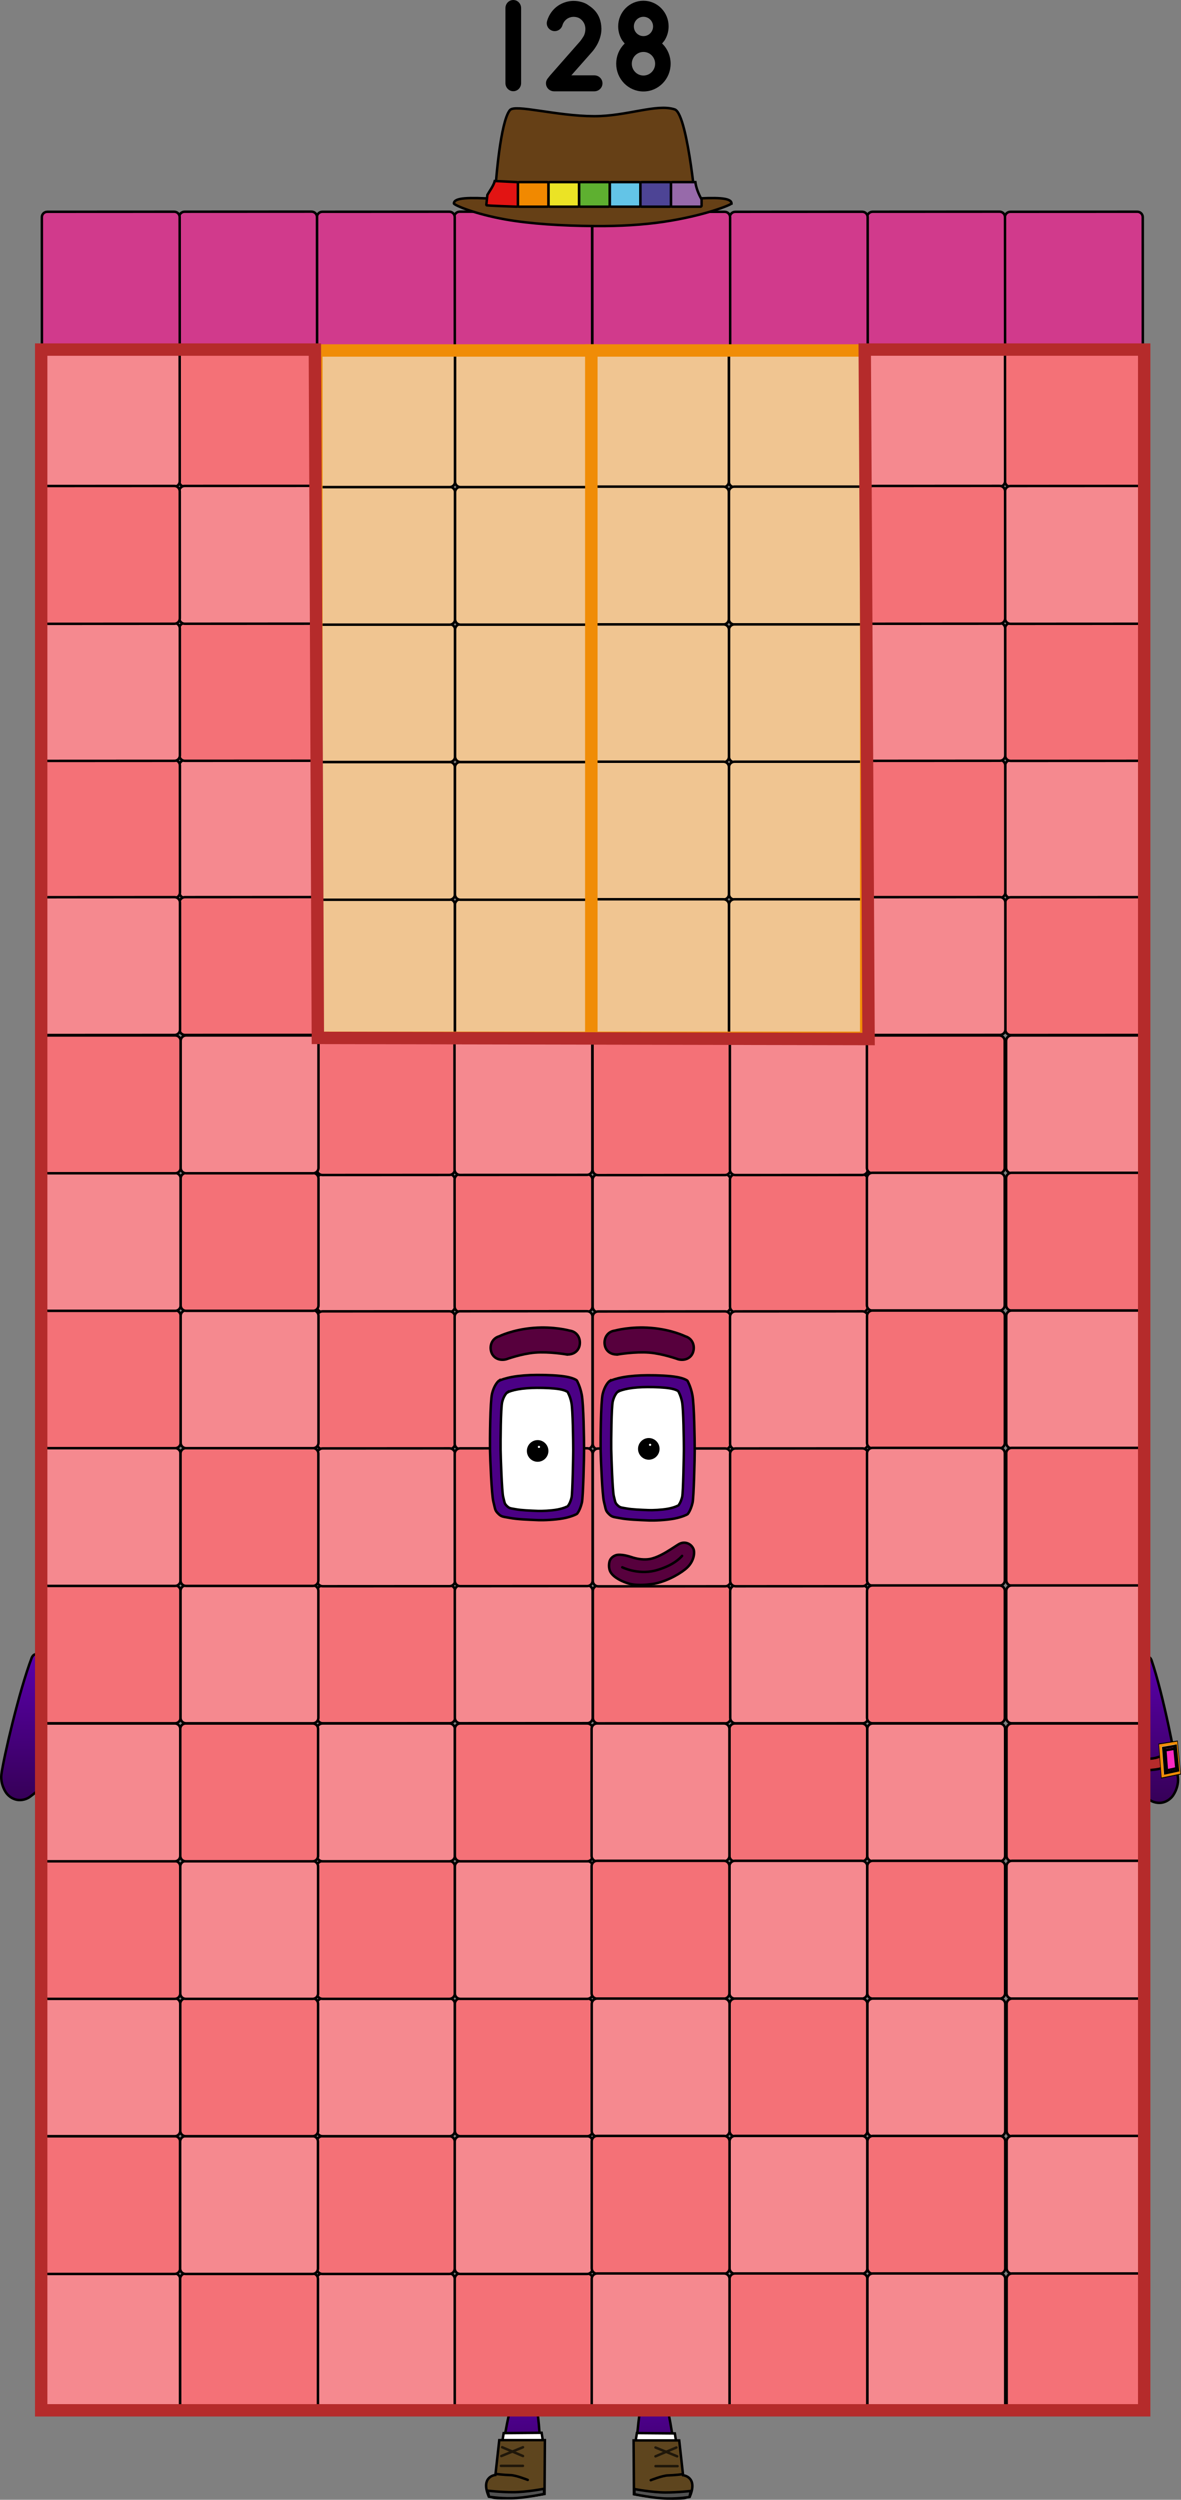 <svg version="1.1" xmlns="http://www.w3.org/2000/svg" xmlns:xlink="http://www.w3.org/1999/xlink" width="238.412" height="504.629" viewBox="0,0,238.412,504.629"><rect x="0" y="0" width="238.412" height="504.629" fill="#808080" stroke="none"/><defs><linearGradient x1="125.512" y1="261.632" x2="125.512" y2="291.063" gradientUnits="userSpaceOnUse" id="color-1"><stop offset="0" stop-color="#5a00ac"/><stop offset="1" stop-color="#360057"/></linearGradient><linearGradient x1="354.831" y1="262.107" x2="354.831" y2="291.631" gradientUnits="userSpaceOnUse" id="color-2"><stop offset="0" stop-color="#5a00ac"/><stop offset="1" stop-color="#360057"/></linearGradient><linearGradient x1="226.207" y1="406.564" x2="226.207" y2="429.515" gradientUnits="userSpaceOnUse" id="color-3"><stop offset="0" stop-color="#5a00ac"/><stop offset="1" stop-color="#360057"/></linearGradient><linearGradient x1="253.37" y1="406.212" x2="253.37" y2="429.186" gradientUnits="userSpaceOnUse" id="color-4"><stop offset="0" stop-color="#5a00ac"/><stop offset="1" stop-color="#360057"/></linearGradient></defs><g transform="translate(-121.044,72.314)"><g data-paper-data="{&quot;isPaintingLayer&quot;:true}" stroke-linejoin="miter" stroke-dasharray="" stroke-dashoffset="0" style="mix-blend-mode: normal"><path d="M127.452,262.323c0.585,-1.38 2.103,-0.607 2.23,1.556c0.145,4.979 -0.05,19.368 -0.465,23.202c-0.235,2.169 -1.044,2.456 -2.052,3.264c-0.677,0.542 -1.734,0.847 -2.709,0.666c-0.975,-0.181 -1.83,-0.85 -2.289,-1.595c-0.638,-1.036 -0.987,-2.355 -0.839,-3.526c0.415,-3.234 3.551,-16.794 6.124,-23.567z" data-paper-data="{&quot;index&quot;:null}" fill="url(#color-1)" fill-rule="nonzero" stroke="#000000" stroke-width="0.5" stroke-linecap="butt" stroke-miterlimit="10"/><path d="M353.503,262.825c2.347,6.854 5.034,20.51 5.341,23.757c0.109,1.175 -0.283,2.482 -0.955,3.496c-0.483,0.729 -1.36,1.369 -2.34,1.518c-0.981,0.149 -2.027,-0.191 -2.686,-0.755c-0.981,-0.841 -1.78,-1.154 -1.943,-3.33c-0.288,-3.845 -0.007,-18.233 0.303,-23.205c0.199,-2.158 1.742,-2.88 2.28,-1.482z" data-paper-data="{&quot;index&quot;:null}" fill="url(#color-2)" fill-rule="nonzero" stroke="#000000" stroke-width="0.5" stroke-linecap="butt" stroke-miterlimit="10"/><g fill-rule="nonzero" stroke-width="0.5" stroke-miterlimit="10"><path d="M350.524,285.094l-0.027,-2.325c0,0 2.452,0.106 3.826,-0.217c1.323,-0.311 3.084,-1.407 3.084,-1.407l0.923,2.414c0,0 -2.054,0.965 -3.433,1.236c-1.667,0.328 -4.373,0.3 -4.373,0.3z" data-paper-data="{&quot;origRot&quot;:0}" fill="#b52b2b" stroke="#000000" stroke-linecap="butt"/><path d="M355.663,286.416l-0.496,-6.548l3.398,-0.535l0.621,6.365z" fill="none" stroke="#000000" stroke-linecap="round"/><path d="M355.764,286.216l-0.469,-6.18l3.177,-0.505l0.586,6.008z" fill="#f0c591" stroke="#f08c06" stroke-linecap="round"/><path d="M356.278,285.643l-0.387,-5.1l2.471,-0.417l0.483,4.958z" fill="#f92ac2" stroke="#000000" stroke-linecap="round"/><path d="M356.601,285.077l-0.307,-4.071l1.854,-0.313l0.38,3.964z" fill="#f92ac2" stroke="#000000" stroke-linecap="round"/><path d="M356.26,281.008l-0.363,-0.407" fill="none" stroke="#000000" stroke-linecap="round"/><path d="M358.086,280.719l0.221,-0.567" fill="none" stroke="#000000" stroke-linecap="round"/><path d="M358.434,284.642l0.363,0.407" data-paper-data="{&quot;index&quot;:null}" fill="none" stroke="#000000" stroke-linecap="round"/><path d="M356.332,285.607l0.221,-0.567" data-paper-data="{&quot;index&quot;:null}" fill="none" stroke="#000000" stroke-linecap="round"/></g><path d="M227.114,406.69c0.902,-0.502 1.247,0.586 1.492,1.724c0.981,4.554 1.712,12.779 1.624,17.259c-0.027,1.187 -0.827,2.306 -1.768,3.092c-0.632,0.527 -1.667,0.85 -2.665,0.722c-0.998,-0.128 -1.918,-0.711 -2.448,-1.379c-0.736,-0.93 -1.237,-2.127 -1.164,-3.219c0.256,-2.934 1.331,-9.461 2.292,-12.303c0.63,-1.864 1.841,-5.454 2.637,-5.897z" data-paper-data="{&quot;origRot&quot;:0,&quot;index&quot;:null}" fill="url(#color-3)" fill-rule="nonzero" stroke="#000000" stroke-width="0.5" stroke-linecap="butt" stroke-miterlimit="10"/><path d="M252.855,406.347c0.786,0.459 1.921,4.074 2.511,5.951c0.901,2.861 1.838,9.409 2.032,12.348c0.049,1.093 -0.477,2.279 -1.232,3.193c-0.543,0.657 -1.476,1.22 -2.476,1.327c-1,0.107 -2.028,-0.239 -2.649,-0.778c-0.924,-0.805 -1.701,-1.942 -1.702,-3.129c0.006,-4.481 0.911,-12.689 1.988,-17.221c0.269,-1.133 0.637,-2.213 1.528,-1.692z" data-paper-data="{&quot;origRot&quot;:0,&quot;index&quot;:null}" fill="url(#color-4)" fill-rule="nonzero" stroke="#000000" stroke-width="0.5" stroke-linecap="butt" stroke-miterlimit="10"/><g fill-rule="nonzero" stroke-width="0.5" stroke-miterlimit="10"><path d="M222.72,418.858l7.661,-0.07l0.557,3.552h-8.775z" fill="#ffffff" stroke="#000000" stroke-linecap="round"/><g stroke="#000000"><path d="M219.689,431.593c-1.694,-4.018 1.365,-4.292 1.365,-4.292l0.779,-7.03h9.21l-0.07,10.869c0,0 -2.408,0.434 -4.933,0.667c-2.706,0.25 -5.546,0.289 -5.704,-0.084z" data-paper-data="{&quot;origPos&quot;:null}" fill="#5e451e" stroke-linecap="butt"/><path d="M221.203,427.1c0,0 1.595,0.204 2.892,0.233c1.123,0.025 3.484,0.969 3.484,0.969" fill="none" stroke-linecap="round"/><path d="M219.503,430.477c0,0 2.556,0.304 5.104,0.304c2.718,0 6.268,-0.692 6.268,-0.692v1.045c0,0 -3.899,0.835 -6.617,0.871c-2.446,0.032 -4.493,-0.308 -4.493,-0.308z" data-paper-data="{&quot;origPos&quot;:null}" fill="#525252" stroke-linecap="round"/></g><path d="M222.171,425.464h4.438" fill="none" stroke="#1f170a" stroke-linecap="round"/><path d="M222.249,423.484l4.372,-1.781" fill="none" stroke="#1f170a" stroke-linecap="round"/><path d="M226.621,423.484l-4.21,-1.781" fill="none" stroke="#1f170a" stroke-linecap="round"/></g><g data-paper-data="{&quot;index&quot;:null}" fill-rule="nonzero" stroke-width="0.5" stroke-miterlimit="10"><path d="M257.831,422.398h-8.775l0.557,-3.552l7.661,0.07z" fill="#ffffff" stroke="#000000" stroke-linecap="round"/><g stroke="#000000"><path d="M259.657,431.781c-0.158,0.374 -2.998,0.335 -5.704,0.084c-2.525,-0.233 -4.933,-0.667 -4.933,-0.667l-0.07,-10.869h9.21l0.779,7.03c0,0 3.058,0.274 1.365,4.292z" data-paper-data="{&quot;origPos&quot;:null}" fill="#5e451e" stroke-linecap="butt"/><path d="M252.414,428.36c0,0 2.362,-0.944 3.484,-0.969c1.297,-0.029 2.892,-0.233 2.892,-0.233" fill="none" stroke-linecap="round"/><path d="M260.23,431.754c0,0 -2.048,0.34 -4.493,0.308c-2.718,-0.036 -6.617,-0.871 -6.617,-0.871v-1.045c0,0 3.55,0.692 6.268,0.692c2.548,0 5.104,-0.304 5.104,-0.304z" data-paper-data="{&quot;origPos&quot;:null}" fill="#525252" stroke-linecap="round"/></g><path d="M253.385,425.523h4.438" fill="none" stroke="#1f170a" stroke-linecap="round"/><path d="M253.372,421.76l4.372,1.781" fill="none" stroke="#1f170a" stroke-linecap="round"/><path d="M253.372,423.542l4.21,-1.781" fill="none" stroke="#1f170a" stroke-linecap="round"/></g><path d="M325.021,-1.739c-0.604,0 -1.093,-0.489 -1.094,-1.093l-0.014,-25.635c-0,-0.604 0.489,-1.093 1.093,-1.094l25.635,-0.014c0.29,-0 0.568,0.115 0.773,0.32c0.205,0.205 0.32,0.483 0.321,0.773l0.014,25.635c0,0.604 -0.489,1.093 -1.093,1.094v0z" data-paper-data="{&quot;index&quot;:null}" fill="#d13a8c" fill-rule="evenodd" stroke="#000000" stroke-width="0.5" stroke-linecap="square" stroke-miterlimit="10"/><path d="M297.213,-1.749c-0.604,0 -1.093,-0.489 -1.094,-1.093l-0.014,-25.635c-0,-0.604 0.489,-1.093 1.093,-1.094l25.635,-0.014c0.29,-0 0.568,0.115 0.773,0.32c0.205,0.205 0.32,0.483 0.321,0.773l0.014,25.635c0,0.604 -0.489,1.093 -1.093,1.094v0z" data-paper-data="{&quot;index&quot;:null}" fill="#d13a8c" fill-rule="evenodd" stroke="#000000" stroke-width="0.5" stroke-linecap="square" stroke-miterlimit="10"/><path d="M269.489,-1.734c-0.604,0 -1.093,-0.489 -1.094,-1.093l-0.014,-25.635c-0,-0.604 0.489,-1.093 1.093,-1.094l25.635,-0.014c0.29,-0 0.568,0.115 0.773,0.32c0.205,0.205 0.32,0.483 0.321,0.773l0.014,25.635c0,0.604 -0.489,1.093 -1.093,1.094v0z" data-paper-data="{&quot;index&quot;:null}" fill="#d13a8c" fill-rule="evenodd" stroke="#000000" stroke-width="0.5" stroke-linecap="square" stroke-miterlimit="10"/><path d="M241.72,-1.719c-0.604,0 -1.093,-0.489 -1.094,-1.093l-0.014,-25.635c-0,-0.604 0.489,-1.093 1.093,-1.094l25.635,-0.014c0.29,-0 0.568,0.115 0.773,0.32c0.205,0.205 0.32,0.483 0.321,0.773l0.014,25.635c0,0.604 -0.489,1.093 -1.093,1.094v0z" data-paper-data="{&quot;index&quot;:null}" fill="#d13a8c" fill-rule="evenodd" stroke="#000000" stroke-width="0.5" stroke-linecap="square" stroke-miterlimit="10"/><path d="M213.854,-1.758c-0.604,0 -1.093,-0.489 -1.094,-1.093l-0.014,-25.635c-0,-0.604 0.489,-1.093 1.093,-1.094l25.635,-0.014c0.29,-0 0.568,0.115 0.773,0.32c0.205,0.205 0.32,0.483 0.321,0.773l0.014,25.635c0,0.604 -0.489,1.093 -1.093,1.094v0z" data-paper-data="{&quot;index&quot;:null}" fill="#d13a8c" fill-rule="evenodd" stroke="#000000" stroke-width="0.5" stroke-linecap="square" stroke-miterlimit="10"/><path d="M186.13,-1.743c-0.604,0 -1.093,-0.489 -1.094,-1.093l-0.014,-25.635c-0,-0.604 0.489,-1.093 1.093,-1.094l25.635,-0.014c0.29,-0 0.568,0.115 0.773,0.32c0.205,0.205 0.32,0.483 0.321,0.773l0.014,25.635c0,0.604 -0.489,1.093 -1.093,1.094v0z" data-paper-data="{&quot;index&quot;:null}" fill="#d13a8c" fill-rule="evenodd" stroke="#000000" stroke-width="0.5" stroke-linecap="square" stroke-miterlimit="10"/><path d="M158.322,-1.754c-0.604,0 -1.093,-0.489 -1.094,-1.093l-0.014,-25.635c-0,-0.604 0.489,-1.093 1.093,-1.094l25.635,-0.014c0.29,-0 0.568,0.115 0.773,0.32c0.205,0.205 0.32,0.483 0.321,0.773l0.014,25.635c0,0.604 -0.489,1.093 -1.093,1.094v0z" data-paper-data="{&quot;index&quot;:null}" fill="#d13a8c" fill-rule="evenodd" stroke="#000000" stroke-width="0.5" stroke-linecap="square" stroke-miterlimit="10"/><path d="M130.599,-1.739c-0.604,0 -1.093,-0.489 -1.094,-1.093l-0.014,-25.635c-0,-0.604 0.489,-1.093 1.093,-1.094l25.635,-0.014c0.29,-0 0.568,0.115 0.773,0.32c0.205,0.205 0.32,0.483 0.321,0.773l0.014,25.635c0,0.604 -0.489,1.093 -1.093,1.094v0z" data-paper-data="{&quot;index&quot;:null}" fill="#d13a8c" fill-rule="evenodd" stroke="#000000" stroke-width="0.5" stroke-linecap="square" stroke-miterlimit="10"/><g stroke-miterlimit="10"><path d="M268.182,-0.71v0c0,-0.604 0.489,-1.093 1.093,-1.093h25.635c0.29,0 0.568,0.115 0.773,0.32c0.205,0.205 0.32,0.483 0.32,0.773v25.635c0,0.604 -0.489,1.093 -1.093,1.093h-25.635c-0.604,0 -1.093,-0.489 -1.093,-1.093z" data-paper-data="{&quot;origPos&quot;:null,&quot;index&quot;:null}" fill="#f0c591" fill-rule="evenodd" stroke="#000000" stroke-width="0.5" stroke-linecap="square"/><path d="M268.182,27.013v0c0,-0.604 0.489,-1.093 1.093,-1.093h25.635c0.29,0 0.568,0.115 0.773,0.32c0.205,0.205 0.32,0.483 0.32,0.773v25.635c0,0.604 -0.489,1.093 -1.093,1.093h-25.635c-0.604,0 -1.093,-0.489 -1.093,-1.093z" data-paper-data="{&quot;origPos&quot;:null,&quot;index&quot;:null}" fill="#f0c591" fill-rule="evenodd" stroke="#000000" stroke-width="0.5" stroke-linecap="square"/><path d="M268.208,54.821v0c0,-0.604 0.489,-1.093 1.093,-1.093h25.635c0.29,0 0.568,0.115 0.773,0.32c0.205,0.205 0.32,0.483 0.32,0.773v25.635c0,0.604 -0.489,1.093 -1.093,1.093h-25.635c-0.604,0 -1.093,-0.489 -1.093,-1.093z" data-paper-data="{&quot;origPos&quot;:null,&quot;index&quot;:null}" fill="#f0c591" fill-rule="evenodd" stroke="#000000" stroke-width="0.5" stroke-linecap="square"/><path d="M268.208,82.544v0c0,-0.604 0.489,-1.093 1.093,-1.093h25.635c0.29,0 0.568,0.115 0.773,0.32c0.205,0.205 0.32,0.483 0.32,0.773v25.635c0,0.604 -0.489,1.093 -1.093,1.093h-25.635c-0.604,0 -1.093,-0.489 -1.093,-1.093z" data-paper-data="{&quot;origPos&quot;:null,&quot;index&quot;:null}" fill="#f0c591" fill-rule="evenodd" stroke="#000000" stroke-width="0.5" stroke-linecap="square"/><path d="M268.208,110.314v0c0,-0.604 0.489,-1.093 1.093,-1.093h25.635c0.29,0 0.568,0.115 0.773,0.32c0.205,0.205 0.32,0.483 0.32,0.773v25.635c0,0.604 -0.489,1.093 -1.093,1.093h-25.635c-0.604,0 -1.093,-0.489 -1.093,-1.093z" data-paper-data="{&quot;origPos&quot;:null,&quot;index&quot;:null}" fill="#f0c591" fill-rule="evenodd" stroke="#000000" stroke-width="0.5" stroke-linecap="square"/><path d="M240.356,-0.71v0c0,-0.604 0.489,-1.093 1.093,-1.093h25.635c0.29,0 0.568,0.115 0.773,0.32c0.205,0.205 0.32,0.483 0.32,0.773v25.635c0,0.604 -0.489,1.093 -1.093,1.093h-25.635c-0.604,0 -1.093,-0.489 -1.093,-1.093z" data-paper-data="{&quot;origPos&quot;:null,&quot;index&quot;:null}" fill="#f0c591" fill-rule="evenodd" stroke="#000000" stroke-width="0.5" stroke-linecap="square"/><path d="M240.356,27.013v0c0,-0.604 0.489,-1.093 1.093,-1.093h25.635c0.29,0 0.568,0.115 0.773,0.32c0.205,0.205 0.32,0.483 0.32,0.773v25.635c0,0.604 -0.489,1.093 -1.093,1.093h-25.635c-0.604,0 -1.093,-0.489 -1.093,-1.093z" data-paper-data="{&quot;origPos&quot;:null,&quot;index&quot;:null}" fill="#f0c591" fill-rule="evenodd" stroke="#000000" stroke-width="0.5" stroke-linecap="square"/><path d="M240.381,54.821v0c0,-0.604 0.489,-1.093 1.093,-1.093h25.635c0.29,0 0.568,0.115 0.773,0.32c0.205,0.205 0.32,0.483 0.32,0.773v25.635c0,0.604 -0.489,1.093 -1.093,1.093h-25.635c-0.604,0 -1.093,-0.489 -1.093,-1.093z" data-paper-data="{&quot;origPos&quot;:null,&quot;index&quot;:null}" fill="#f0c591" fill-rule="evenodd" stroke="#000000" stroke-width="0.5" stroke-linecap="square"/><path d="M240.381,82.544v0c0,-0.604 0.489,-1.093 1.093,-1.093h25.635c0.29,0 0.568,0.115 0.773,0.32c0.205,0.205 0.32,0.483 0.32,0.773v25.635c0,0.604 -0.489,1.093 -1.093,1.093h-25.635c-0.604,0 -1.093,-0.489 -1.093,-1.093z" data-paper-data="{&quot;origPos&quot;:null,&quot;index&quot;:null}" fill="#f0c591" fill-rule="evenodd" stroke="#000000" stroke-width="0.5" stroke-linecap="square"/><path d="M240.381,110.314v0c0,-0.604 0.489,-1.093 1.093,-1.093h25.635c0.29,0 0.568,0.115 0.773,0.32c0.205,0.205 0.32,0.483 0.32,0.773v25.635c0,0.604 -0.489,1.093 -1.093,1.093h-25.635c-0.604,0 -1.093,-0.489 -1.093,-1.093z" data-paper-data="{&quot;origPos&quot;:null,&quot;index&quot;:null}" fill="#f0c591" fill-rule="evenodd" stroke="#000000" stroke-width="0.5" stroke-linecap="square"/><path d="M240.406,137.183v-138.75h55.5v138.75z" fill="none" fill-rule="nonzero" stroke="#f08c06" stroke-width="2.5" stroke-linecap="butt"/></g><g stroke-miterlimit="10"><path d="M185.063,110.314c0,-0.604 0.489,-1.093 1.093,-1.093h25.635c0.604,0 1.093,0.489 1.093,1.093v25.635c0,0.29 -0.115,0.568 -0.32,0.773c-0.205,0.205 -0.483,0.32 -0.773,0.32h-25.635c-0.604,0 -1.093,-0.489 -1.093,-1.093v0z" data-paper-data="{&quot;origPos&quot;:null,&quot;index&quot;:null}" fill="#f0c591" fill-rule="evenodd" stroke="#000000" stroke-width="0.5" stroke-linecap="square"/><path d="M185.063,82.591c0,-0.604 0.489,-1.093 1.093,-1.093h25.635c0.604,0 1.093,0.489 1.093,1.093v25.635c0,0.29 -0.115,0.568 -0.32,0.773c-0.205,0.205 -0.483,0.32 -0.773,0.32h-25.635c-0.604,0 -1.093,-0.489 -1.093,-1.093v0z" data-paper-data="{&quot;origPos&quot;:null,&quot;index&quot;:null}" fill="#f0c591" fill-rule="evenodd" stroke="#000000" stroke-width="0.5" stroke-linecap="square"/><path d="M185.088,54.783c0,-0.604 0.489,-1.093 1.093,-1.093h25.635c0.604,0 1.093,0.489 1.093,1.093v25.635c0,0.29 -0.115,0.568 -0.32,0.773c-0.205,0.205 -0.483,0.32 -0.773,0.32h-25.635c-0.604,0 -1.093,-0.489 -1.093,-1.093v0z" data-paper-data="{&quot;origPos&quot;:null,&quot;index&quot;:null}" fill="#f0c591" fill-rule="evenodd" stroke="#000000" stroke-width="0.5" stroke-linecap="square"/><path d="M185.088,27.06c0,-0.604 0.489,-1.093 1.093,-1.093h25.635c0.604,0 1.093,0.489 1.093,1.093v25.635c0,0.29 -0.115,0.568 -0.32,0.773c-0.205,0.205 -0.483,0.32 -0.773,0.32h-25.635c-0.604,0 -1.093,-0.489 -1.093,-1.093v0z" data-paper-data="{&quot;origPos&quot;:null,&quot;index&quot;:null}" fill="#f0c591" fill-rule="evenodd" stroke="#000000" stroke-width="0.5" stroke-linecap="square"/><path d="M185.088,-0.71c0,-0.604 0.489,-1.093 1.093,-1.093h25.635c0.604,0 1.093,0.489 1.093,1.093v25.635c0,0.29 -0.115,0.568 -0.32,0.773c-0.205,0.205 -0.483,0.32 -0.773,0.32h-25.635c-0.604,0 -1.093,-0.489 -1.093,-1.093v0z" data-paper-data="{&quot;origPos&quot;:null,&quot;index&quot;:null}" fill="#f0c591" fill-rule="evenodd" stroke="#000000" stroke-width="0.5" stroke-linecap="square"/><path d="M212.889,110.314c0,-0.604 0.489,-1.093 1.093,-1.093h25.635c0.604,0 1.093,0.489 1.093,1.093v25.635c0,0.29 -0.115,0.568 -0.32,0.773c-0.205,0.205 -0.483,0.32 -0.773,0.32h-25.635c-0.604,0 -1.093,-0.489 -1.093,-1.093v0z" data-paper-data="{&quot;origPos&quot;:null,&quot;index&quot;:null}" fill="#f0c591" fill-rule="evenodd" stroke="#000000" stroke-width="0.5" stroke-linecap="square"/><path d="M212.889,82.591c0,-0.604 0.489,-1.093 1.093,-1.093h25.635c0.604,0 1.093,0.489 1.093,1.093v25.635c0,0.29 -0.115,0.568 -0.32,0.773c-0.205,0.205 -0.483,0.32 -0.773,0.32h-25.635c-0.604,0 -1.093,-0.489 -1.093,-1.093v0z" data-paper-data="{&quot;origPos&quot;:null,&quot;index&quot;:null}" fill="#f0c591" fill-rule="evenodd" stroke="#000000" stroke-width="0.5" stroke-linecap="square"/><path d="M212.915,54.783c0,-0.604 0.489,-1.093 1.093,-1.093h25.635c0.604,0 1.093,0.489 1.093,1.093v25.635c0,0.29 -0.115,0.568 -0.32,0.773c-0.205,0.205 -0.483,0.32 -0.773,0.32h-25.635c-0.604,0 -1.093,-0.489 -1.093,-1.093v0z" data-paper-data="{&quot;origPos&quot;:null,&quot;index&quot;:null}" fill="#f0c591" fill-rule="evenodd" stroke="#000000" stroke-width="0.5" stroke-linecap="square"/><path d="M212.915,27.06c0,-0.604 0.489,-1.093 1.093,-1.093h25.635c0.604,0 1.093,0.489 1.093,1.093v25.635c0,0.29 -0.115,0.568 -0.32,0.773c-0.205,0.205 -0.483,0.32 -0.773,0.32h-25.635c-0.604,0 -1.093,-0.489 -1.093,-1.093v0z" data-paper-data="{&quot;origPos&quot;:null,&quot;index&quot;:null}" fill="#f0c591" fill-rule="evenodd" stroke="#000000" stroke-width="0.5" stroke-linecap="square"/><path d="M212.915,-0.71c0,-0.604 0.489,-1.093 1.093,-1.093h25.635c0.604,0 1.093,0.489 1.093,1.093v25.635c0,0.29 -0.115,0.568 -0.32,0.773c-0.205,0.205 -0.483,0.32 -0.773,0.32h-25.635c-0.604,0 -1.093,-0.489 -1.093,-1.093v0z" data-paper-data="{&quot;origPos&quot;:null,&quot;index&quot;:null}" fill="#f0c591" fill-rule="evenodd" stroke="#000000" stroke-width="0.5" stroke-linecap="square"/><path d="M184.906,137.183v-138.75h55.5v138.75z" fill="none" fill-rule="nonzero" stroke="#f08c06" stroke-width="2.5" stroke-linecap="butt"/></g><g stroke-miterlimit="10"><path d="M211.768,164.719c0.604,-0 1.093,0.489 1.094,1.093l0.014,25.635c0,0.604 -0.489,1.093 -1.093,1.094l-25.635,0.014c-0.29,0 -0.568,-0.115 -0.773,-0.32c-0.205,-0.205 -0.32,-0.483 -0.321,-0.773l-0.014,-25.635c-0,-0.604 0.489,-1.093 1.093,-1.094v0z" data-paper-data="{&quot;origPos&quot;:null,&quot;index&quot;:null}" fill="#f5898f" fill-rule="evenodd" stroke="#000000" stroke-width="0.5" stroke-linecap="square"/><path d="M239.538,164.704c0.604,-0 1.093,0.489 1.094,1.093l0.014,25.635c0,0.604 -0.489,1.093 -1.093,1.094l-25.635,0.014c-0.29,0 -0.568,-0.115 -0.773,-0.32c-0.205,-0.205 -0.32,-0.483 -0.321,-0.773l-0.014,-25.635c-0,-0.604 0.489,-1.093 1.093,-1.094v0z" data-paper-data="{&quot;origPos&quot;:null,&quot;index&quot;:null}" fill="#f47177" fill-rule="evenodd" stroke="#000000" stroke-width="0.5" stroke-linecap="square"/><path d="M267.404,164.743c0.604,-0 1.093,0.489 1.094,1.093l0.014,25.635c0,0.604 -0.489,1.093 -1.093,1.094l-25.635,0.014c-0.29,0 -0.568,-0.115 -0.773,-0.32c-0.205,-0.205 -0.32,-0.483 -0.321,-0.773l-0.014,-25.635c-0,-0.604 0.489,-1.093 1.093,-1.094v0z" data-paper-data="{&quot;origPos&quot;:null,&quot;index&quot;:null}" fill="#f5898f" fill-rule="evenodd" stroke="#000000" stroke-width="0.5" stroke-linecap="square"/><path d="M295.127,164.728c0.604,-0 1.093,0.489 1.094,1.093l0.014,25.635c0,0.604 -0.489,1.093 -1.093,1.094l-25.635,0.014c-0.29,0 -0.568,-0.115 -0.773,-0.32c-0.205,-0.205 -0.32,-0.483 -0.321,-0.773l-0.014,-25.635c-0,-0.604 0.489,-1.093 1.093,-1.094v0z" data-paper-data="{&quot;origPos&quot;:null,&quot;index&quot;:null}" fill="#f47177" fill-rule="evenodd" stroke="#000000" stroke-width="0.5" stroke-linecap="square"/><path d="M211.752,137.049c0.604,-0 1.093,0.489 1.094,1.093l0.014,25.635c0,0.604 -0.489,1.093 -1.093,1.094l-25.635,0.014c-0.29,0 -0.568,-0.115 -0.773,-0.32c-0.205,-0.205 -0.32,-0.483 -0.321,-0.773l-0.014,-25.635c-0,-0.604 0.489,-1.093 1.093,-1.094v0z" data-paper-data="{&quot;origPos&quot;:null,&quot;index&quot;:null}" fill="#f47177" fill-rule="evenodd" stroke="#000000" stroke-width="0.5" stroke-linecap="square"/><path d="M239.522,137.034c0.604,-0 1.093,0.489 1.094,1.093l0.014,25.635c0,0.604 -0.489,1.093 -1.093,1.094l-25.635,0.014c-0.29,0 -0.568,-0.115 -0.773,-0.32c-0.205,-0.205 -0.32,-0.483 -0.321,-0.773l-0.014,-25.635c-0,-0.604 0.489,-1.093 1.093,-1.094v0z" data-paper-data="{&quot;origPos&quot;:null,&quot;index&quot;:null}" fill="#f5898f" fill-rule="evenodd" stroke="#000000" stroke-width="0.5" stroke-linecap="square"/><path d="M267.388,137.073c0.604,-0 1.093,0.489 1.094,1.093l0.014,25.635c0,0.604 -0.489,1.093 -1.093,1.094l-25.635,0.014c-0.29,0 -0.568,-0.115 -0.773,-0.32c-0.205,-0.205 -0.32,-0.483 -0.321,-0.773l-0.014,-25.635c-0,-0.604 0.489,-1.093 1.093,-1.094v0z" data-paper-data="{&quot;origPos&quot;:null,&quot;index&quot;:null}" fill="#f47177" fill-rule="evenodd" stroke="#000000" stroke-width="0.5" stroke-linecap="square"/><path d="M295.111,137.058c0.604,-0 1.093,0.489 1.094,1.093l0.014,25.635c0,0.604 -0.489,1.093 -1.093,1.094l-25.635,0.014c-0.29,0 -0.568,-0.115 -0.773,-0.32c-0.205,-0.205 -0.32,-0.483 -0.321,-0.773l-0.014,-25.635c-0,-0.604 0.489,-1.093 1.093,-1.094v0z" data-paper-data="{&quot;origPos&quot;:null,&quot;index&quot;:null}" fill="#f5898f" fill-rule="evenodd" stroke="#000000" stroke-width="0.5" stroke-linecap="square"/><path d="M211.784,192.39c0.604,-0 1.093,0.489 1.094,1.093l0.014,25.635c0,0.604 -0.489,1.093 -1.093,1.094l-25.635,0.014c-0.29,0 -0.568,-0.115 -0.773,-0.32c-0.205,-0.205 -0.32,-0.483 -0.321,-0.773l-0.014,-25.635c-0,-0.604 0.489,-1.093 1.093,-1.094v0z" data-paper-data="{&quot;origPos&quot;:null,&quot;index&quot;:null}" fill="#f47177" fill-rule="evenodd" stroke="#000000" stroke-width="0.5" stroke-linecap="square"/><path d="M239.553,192.375c0.604,-0 1.093,0.489 1.094,1.093l0.014,25.635c0,0.604 -0.489,1.093 -1.093,1.094l-25.635,0.014c-0.29,0 -0.568,-0.115 -0.773,-0.32c-0.205,-0.205 -0.32,-0.483 -0.321,-0.773l-0.014,-25.635c-0,-0.604 0.489,-1.093 1.093,-1.094v0z" data-paper-data="{&quot;origPos&quot;:null,&quot;index&quot;:null}" fill="#f5898f" fill-rule="evenodd" stroke="#000000" stroke-width="0.5" stroke-linecap="square"/><path d="M267.419,192.413c0.604,-0 1.093,0.489 1.094,1.093l0.014,25.635c0,0.604 -0.489,1.093 -1.093,1.094l-25.635,0.014c-0.29,0 -0.568,-0.115 -0.773,-0.32c-0.205,-0.205 -0.32,-0.483 -0.321,-0.773l-0.014,-25.635c-0,-0.604 0.489,-1.093 1.093,-1.094v0z" data-paper-data="{&quot;origPos&quot;:null,&quot;index&quot;:null}" fill="#f47177" fill-rule="evenodd" stroke="#000000" stroke-width="0.5" stroke-linecap="square"/><path d="M295.143,192.398c0.604,-0 1.093,0.489 1.094,1.093l0.014,25.635c0,0.604 -0.489,1.093 -1.093,1.094l-25.635,0.014c-0.29,0 -0.568,-0.115 -0.773,-0.32c-0.205,-0.205 -0.32,-0.483 -0.321,-0.773l-0.014,-25.635c-0,-0.604 0.489,-1.093 1.093,-1.094v0z" data-paper-data="{&quot;origPos&quot;:null,&quot;index&quot;:null}" fill="#f5898f" fill-rule="evenodd" stroke="#000000" stroke-width="0.5" stroke-linecap="square"/><path d="M211.815,247.73c0.604,-0 1.093,0.489 1.094,1.093l0.014,25.635c0,0.604 -0.489,1.093 -1.093,1.094l-25.635,0.014c-0.29,0 -0.568,-0.115 -0.773,-0.32c-0.205,-0.205 -0.32,-0.483 -0.321,-0.773l-0.014,-25.635c-0,-0.604 0.489,-1.093 1.093,-1.094v0z" data-paper-data="{&quot;origPos&quot;:null,&quot;index&quot;:null}" fill="#f47177" fill-rule="evenodd" stroke="#000000" stroke-width="0.5" stroke-linecap="square"/><path d="M239.585,247.715c0.604,-0 1.093,0.489 1.094,1.093l0.014,25.635c0,0.604 -0.489,1.093 -1.093,1.094l-25.635,0.014c-0.29,0 -0.568,-0.115 -0.773,-0.32c-0.205,-0.205 -0.32,-0.483 -0.321,-0.773l-0.014,-25.635c-0,-0.604 0.489,-1.093 1.093,-1.094v0z" data-paper-data="{&quot;origPos&quot;:null,&quot;index&quot;:null}" fill="#f5898f" fill-rule="evenodd" stroke="#000000" stroke-width="0.5" stroke-linecap="square"/><path d="M267.451,247.753c0.604,-0 1.093,0.489 1.094,1.093l0.014,25.635c0,0.604 -0.489,1.093 -1.093,1.094l-25.635,0.014c-0.29,0 -0.568,-0.115 -0.773,-0.32c-0.205,-0.205 -0.32,-0.483 -0.321,-0.773l-0.014,-25.635c-0,-0.604 0.489,-1.093 1.093,-1.094v0z" data-paper-data="{&quot;origPos&quot;:null,&quot;index&quot;:null}" fill="#f47177" fill-rule="evenodd" stroke="#000000" stroke-width="0.5" stroke-linecap="square"/><path d="M295.174,247.738c0.604,-0 1.093,0.489 1.094,1.093l0.014,25.635c0,0.604 -0.489,1.093 -1.093,1.094l-25.635,0.014c-0.29,0 -0.568,-0.115 -0.773,-0.32c-0.205,-0.205 -0.32,-0.483 -0.321,-0.773l-0.014,-25.635c-0,-0.604 0.489,-1.093 1.093,-1.094v0z" data-paper-data="{&quot;origPos&quot;:null,&quot;index&quot;:null}" fill="#f5898f" fill-rule="evenodd" stroke="#000000" stroke-width="0.5" stroke-linecap="square"/><path d="M211.799,220.06c0.604,-0 1.093,0.489 1.094,1.093l0.014,25.635c0,0.604 -0.489,1.093 -1.093,1.094l-25.635,0.014c-0.29,0 -0.568,-0.115 -0.773,-0.32c-0.205,-0.205 -0.32,-0.483 -0.321,-0.773l-0.014,-25.635c-0,-0.604 0.489,-1.093 1.093,-1.094v0z" data-paper-data="{&quot;origPos&quot;:null,&quot;index&quot;:null}" fill="#f5898f" fill-rule="evenodd" stroke="#000000" stroke-width="0.5" stroke-linecap="square"/><path d="M239.569,220.045c0.604,-0 1.093,0.489 1.094,1.093l0.014,25.635c0,0.604 -0.489,1.093 -1.093,1.094l-25.635,0.014c-0.29,0 -0.568,-0.115 -0.773,-0.32c-0.205,-0.205 -0.32,-0.483 -0.321,-0.773l-0.014,-25.635c-0,-0.604 0.489,-1.093 1.093,-1.094v0z" data-paper-data="{&quot;origPos&quot;:null,&quot;index&quot;:null}" fill="#f47177" fill-rule="evenodd" stroke="#000000" stroke-width="0.5" stroke-linecap="square"/><path d="M267.435,220.083c0.604,-0 1.093,0.489 1.094,1.093l0.014,25.635c0,0.604 -0.489,1.093 -1.093,1.094l-25.635,0.014c-0.29,0 -0.568,-0.115 -0.773,-0.32c-0.205,-0.205 -0.32,-0.483 -0.321,-0.773l-0.014,-25.635c-0,-0.604 0.489,-1.093 1.093,-1.094v0z" data-paper-data="{&quot;origPos&quot;:null,&quot;index&quot;:null}" fill="#f5898f" fill-rule="evenodd" stroke="#000000" stroke-width="0.5" stroke-linecap="square"/><path d="M295.158,220.068c0.604,-0 1.093,0.489 1.094,1.093l0.014,25.635c0,0.604 -0.489,1.093 -1.093,1.094l-25.635,0.014c-0.29,0 -0.568,-0.115 -0.773,-0.32c-0.205,-0.205 -0.32,-0.483 -0.321,-0.773l-0.014,-25.635c-0,-0.604 0.489,-1.093 1.093,-1.094v0z" data-paper-data="{&quot;origPos&quot;:null,&quot;index&quot;:null}" fill="#f47177" fill-rule="evenodd" stroke="#000000" stroke-width="0.5" stroke-linecap="square"/><path d="M185.02,387.72c0,-0.604 0.489,-1.093 1.093,-1.093h25.635c0.604,0 1.093,0.489 1.093,1.093v25.635c0,0.29 -0.115,0.568 -0.32,0.773c-0.205,0.205 -0.483,0.32 -0.773,0.32h-25.635c-0.604,0 -1.093,-0.489 -1.093,-1.093v0z" data-paper-data="{&quot;origPos&quot;:null,&quot;index&quot;:null}" fill="#f5898f" fill-rule="evenodd" stroke="#000000" stroke-width="0.5" stroke-linecap="square"/><path d="M185.02,359.997c0,-0.604 0.489,-1.093 1.093,-1.093h25.635c0.604,0 1.093,0.489 1.093,1.093v25.635c0,0.29 -0.115,0.568 -0.32,0.773c-0.205,0.205 -0.483,0.32 -0.773,0.32h-25.635c-0.604,0 -1.093,-0.489 -1.093,-1.093v0z" data-paper-data="{&quot;origPos&quot;:null,&quot;index&quot;:null}" fill="#f47177" fill-rule="evenodd" stroke="#000000" stroke-width="0.5" stroke-linecap="square"/><path d="M185.045,332.188c0,-0.604 0.489,-1.093 1.093,-1.093h25.635c0.604,0 1.093,0.489 1.093,1.093v25.635c0,0.29 -0.115,0.568 -0.32,0.773c-0.205,0.205 -0.483,0.32 -0.773,0.32h-25.635c-0.604,0 -1.093,-0.489 -1.093,-1.093v0z" data-paper-data="{&quot;origPos&quot;:null,&quot;index&quot;:null}" fill="#f5898f" fill-rule="evenodd" stroke="#000000" stroke-width="0.5" stroke-linecap="square"/><path d="M185.045,304.465c0,-0.604 0.489,-1.093 1.093,-1.093h25.635c0.604,0 1.093,0.489 1.093,1.093v25.635c0,0.29 -0.115,0.568 -0.32,0.773c-0.205,0.205 -0.483,0.32 -0.773,0.32h-25.635c-0.604,0 -1.093,-0.489 -1.093,-1.093v0z" data-paper-data="{&quot;origPos&quot;:null,&quot;index&quot;:null}" fill="#f47177" fill-rule="evenodd" stroke="#000000" stroke-width="0.5" stroke-linecap="square"/><path d="M185.045,276.695c0,-0.604 0.489,-1.093 1.093,-1.093h25.635c0.604,0 1.093,0.489 1.093,1.093v25.635c0,0.29 -0.115,0.568 -0.32,0.773c-0.205,0.205 -0.483,0.32 -0.773,0.32h-25.635c-0.604,0 -1.093,-0.489 -1.093,-1.093v0z" data-paper-data="{&quot;origPos&quot;:null,&quot;index&quot;:null}" fill="#f5898f" fill-rule="evenodd" stroke="#000000" stroke-width="0.5" stroke-linecap="square"/><path d="M212.847,387.72c0,-0.604 0.489,-1.093 1.093,-1.093h25.635c0.604,0 1.093,0.489 1.093,1.093v25.635c0,0.29 -0.115,0.568 -0.32,0.773c-0.205,0.205 -0.483,0.32 -0.773,0.32h-25.635c-0.604,0 -1.093,-0.489 -1.093,-1.093v0z" data-paper-data="{&quot;origPos&quot;:null,&quot;index&quot;:null}" fill="#f47177" fill-rule="evenodd" stroke="#000000" stroke-width="0.5" stroke-linecap="square"/><path d="M212.847,359.997c0,-0.604 0.489,-1.093 1.093,-1.093h25.635c0.604,0 1.093,0.489 1.093,1.093v25.635c0,0.29 -0.115,0.568 -0.32,0.773c-0.205,0.205 -0.483,0.32 -0.773,0.32h-25.635c-0.604,0 -1.093,-0.489 -1.093,-1.093v0z" data-paper-data="{&quot;origPos&quot;:null,&quot;index&quot;:null}" fill="#f5898f" fill-rule="evenodd" stroke="#000000" stroke-width="0.5" stroke-linecap="square"/><path d="M212.872,332.188c0,-0.604 0.489,-1.093 1.093,-1.093h25.635c0.604,0 1.093,0.489 1.093,1.093v25.635c0,0.29 -0.115,0.568 -0.32,0.773c-0.205,0.205 -0.483,0.32 -0.773,0.32h-25.635c-0.604,0 -1.093,-0.489 -1.093,-1.093v0z" data-paper-data="{&quot;origPos&quot;:null,&quot;index&quot;:null}" fill="#f47177" fill-rule="evenodd" stroke="#000000" stroke-width="0.5" stroke-linecap="square"/><path d="M212.872,304.465c0,-0.604 0.489,-1.093 1.093,-1.093h25.635c0.604,0 1.093,0.489 1.093,1.093v25.635c0,0.29 -0.115,0.568 -0.32,0.773c-0.205,0.205 -0.483,0.32 -0.773,0.32h-25.635c-0.604,0 -1.093,-0.489 -1.093,-1.093v0z" data-paper-data="{&quot;origPos&quot;:null,&quot;index&quot;:null}" fill="#f5898f" fill-rule="evenodd" stroke="#000000" stroke-width="0.5" stroke-linecap="square"/><path d="M212.872,276.695c0,-0.604 0.489,-1.093 1.093,-1.093h25.635c0.604,0 1.093,0.489 1.093,1.093v25.635c0,0.29 -0.115,0.568 -0.32,0.773c-0.205,0.205 -0.483,0.32 -0.773,0.32h-25.635c-0.604,0 -1.093,-0.489 -1.093,-1.093v0z" data-paper-data="{&quot;origPos&quot;:null,&quot;index&quot;:null}" fill="#f47177" fill-rule="evenodd" stroke="#000000" stroke-width="0.5" stroke-linecap="square"/><path d="M268.299,276.695v0c0,-0.604 0.489,-1.093 1.093,-1.093h25.635c0.29,0 0.568,0.115 0.773,0.32c0.205,0.205 0.32,0.483 0.32,0.773v25.635c0,0.604 -0.489,1.093 -1.093,1.093h-25.635c-0.604,0 -1.093,-0.489 -1.093,-1.093z" data-paper-data="{&quot;origPos&quot;:null,&quot;index&quot;:null}" fill="#f47177" fill-rule="evenodd" stroke="#000000" stroke-width="0.5" stroke-linecap="square"/><path d="M268.299,304.418v0c0,-0.604 0.489,-1.093 1.093,-1.093h25.635c0.29,0 0.568,0.115 0.773,0.32c0.205,0.205 0.32,0.483 0.32,0.773v25.635c0,0.604 -0.489,1.093 -1.093,1.093h-25.635c-0.604,0 -1.093,-0.489 -1.093,-1.093z" data-paper-data="{&quot;origPos&quot;:null,&quot;index&quot;:null}" fill="#f5898f" fill-rule="evenodd" stroke="#000000" stroke-width="0.5" stroke-linecap="square"/><path d="M268.325,332.227v0c0,-0.604 0.489,-1.093 1.093,-1.093h25.635c0.29,0 0.568,0.115 0.773,0.32c0.205,0.205 0.32,0.483 0.32,0.773v25.635c0,0.604 -0.489,1.093 -1.093,1.093h-25.635c-0.604,0 -1.093,-0.489 -1.093,-1.093z" data-paper-data="{&quot;origPos&quot;:null,&quot;index&quot;:null}" fill="#f47177" fill-rule="evenodd" stroke="#000000" stroke-width="0.5" stroke-linecap="square"/><path d="M268.325,359.95v0c0,-0.604 0.489,-1.093 1.093,-1.093h25.635c0.29,0 0.568,0.115 0.773,0.32c0.205,0.205 0.32,0.483 0.32,0.773v25.635c0,0.604 -0.489,1.093 -1.093,1.093h-25.635c-0.604,0 -1.093,-0.489 -1.093,-1.093z" data-paper-data="{&quot;origPos&quot;:null,&quot;index&quot;:null}" fill="#f5898f" fill-rule="evenodd" stroke="#000000" stroke-width="0.5" stroke-linecap="square"/><path d="M268.325,387.72v0c0,-0.604 0.489,-1.093 1.093,-1.093h25.635c0.29,0 0.568,0.115 0.773,0.32c0.205,0.205 0.32,0.483 0.32,0.773v25.635c0,0.604 -0.489,1.093 -1.093,1.093h-25.635c-0.604,0 -1.093,-0.489 -1.093,-1.093z" data-paper-data="{&quot;origPos&quot;:null,&quot;index&quot;:null}" fill="#f47177" fill-rule="evenodd" stroke="#000000" stroke-width="0.5" stroke-linecap="square"/><path d="M240.472,276.695v0c0,-0.604 0.489,-1.093 1.093,-1.093h25.635c0.29,0 0.568,0.115 0.773,0.32c0.205,0.205 0.32,0.483 0.32,0.773v25.635c0,0.604 -0.489,1.093 -1.093,1.093h-25.635c-0.604,0 -1.093,-0.489 -1.093,-1.093z" data-paper-data="{&quot;origPos&quot;:null,&quot;index&quot;:null}" fill="#f5898f" fill-rule="evenodd" stroke="#000000" stroke-width="0.5" stroke-linecap="square"/><path d="M240.472,304.418v0c0,-0.604 0.489,-1.093 1.093,-1.093h25.635c0.29,0 0.568,0.115 0.773,0.32c0.205,0.205 0.32,0.483 0.32,0.773v25.635c0,0.604 -0.489,1.093 -1.093,1.093h-25.635c-0.604,0 -1.093,-0.489 -1.093,-1.093z" data-paper-data="{&quot;origPos&quot;:null,&quot;index&quot;:null}" fill="#f47177" fill-rule="evenodd" stroke="#000000" stroke-width="0.5" stroke-linecap="square"/><path d="M240.498,332.227v0c0,-0.604 0.489,-1.093 1.093,-1.093h25.635c0.29,0 0.568,0.115 0.773,0.32c0.205,0.205 0.32,0.483 0.32,0.773v25.635c0,0.604 -0.489,1.093 -1.093,1.093h-25.635c-0.604,0 -1.093,-0.489 -1.093,-1.093z" data-paper-data="{&quot;origPos&quot;:null,&quot;index&quot;:null}" fill="#f5898f" fill-rule="evenodd" stroke="#000000" stroke-width="0.5" stroke-linecap="square"/><path d="M240.498,359.95v0c0,-0.604 0.489,-1.093 1.093,-1.093h25.635c0.29,0 0.568,0.115 0.773,0.32c0.205,0.205 0.32,0.483 0.32,0.773v25.635c0,0.604 -0.489,1.093 -1.093,1.093h-25.635c-0.604,0 -1.093,-0.489 -1.093,-1.093z" data-paper-data="{&quot;origPos&quot;:null,&quot;index&quot;:null}" fill="#f47177" fill-rule="evenodd" stroke="#000000" stroke-width="0.5" stroke-linecap="square"/><path d="M240.498,387.72v0c0,-0.604 0.489,-1.093 1.093,-1.093h25.635c0.29,0 0.568,0.115 0.773,0.32c0.205,0.205 0.32,0.483 0.32,0.773v25.635c0,0.604 -0.489,1.093 -1.093,1.093h-25.635c-0.604,0 -1.093,-0.489 -1.093,-1.093z" data-paper-data="{&quot;origPos&quot;:null,&quot;index&quot;:null}" fill="#f5898f" fill-rule="evenodd" stroke="#000000" stroke-width="0.5" stroke-linecap="square"/><path d="M325.07,108.957c-0.604,0 -1.093,-0.489 -1.094,-1.093l-0.014,-25.635c-0,-0.604 0.489,-1.093 1.093,-1.094l25.635,-0.014c0.29,-0 0.568,0.115 0.773,0.32c0.205,0.205 0.32,0.483 0.321,0.773l0.014,25.635c0,0.604 -0.489,1.093 -1.093,1.094v0z" data-paper-data="{&quot;origPos&quot;:null,&quot;index&quot;:null}" fill="#f5898f" fill-rule="evenodd" stroke="#000000" stroke-width="0.5" stroke-linecap="square"/><path d="M297.262,108.946c-0.604,0 -1.093,-0.489 -1.094,-1.093l-0.014,-25.635c-0,-0.604 0.489,-1.093 1.093,-1.094l25.635,-0.014c0.29,-0 0.568,0.115 0.773,0.32c0.205,0.205 0.32,0.483 0.321,0.773l0.014,25.635c0,0.604 -0.489,1.093 -1.093,1.094v0z" data-paper-data="{&quot;origPos&quot;:null,&quot;index&quot;:null}" fill="#f47177" fill-rule="evenodd" stroke="#000000" stroke-width="0.5" stroke-linecap="square"/><path d="M325.086,136.627c-0.604,0 -1.093,-0.489 -1.094,-1.093l-0.014,-25.635c-0,-0.604 0.489,-1.093 1.093,-1.094l25.635,-0.014c0.29,-0 0.568,0.115 0.773,0.32c0.205,0.205 0.32,0.483 0.321,0.773l0.014,25.635c0,0.604 -0.489,1.093 -1.093,1.094v0z" data-paper-data="{&quot;origPos&quot;:null,&quot;index&quot;:null}" fill="#f47177" fill-rule="evenodd" stroke="#000000" stroke-width="0.5" stroke-linecap="square"/><path d="M297.277,136.616c-0.604,0 -1.093,-0.489 -1.094,-1.093l-0.014,-25.635c-0,-0.604 0.489,-1.093 1.093,-1.094l25.635,-0.014c0.29,-0 0.568,0.115 0.773,0.32c0.205,0.205 0.32,0.483 0.321,0.773l0.014,25.635c0,0.604 -0.489,1.093 -1.093,1.094v0z" data-paper-data="{&quot;origPos&quot;:null,&quot;index&quot;:null}" fill="#f5898f" fill-rule="evenodd" stroke="#000000" stroke-width="0.5" stroke-linecap="square"/><path d="M325.055,81.286c-0.604,0 -1.093,-0.489 -1.094,-1.093l-0.014,-25.635c-0,-0.604 0.489,-1.093 1.093,-1.094l25.635,-0.014c0.29,-0 0.568,0.115 0.773,0.32c0.205,0.205 0.32,0.483 0.321,0.773l0.014,25.635c0,0.604 -0.489,1.093 -1.093,1.094v0z" data-paper-data="{&quot;origPos&quot;:null,&quot;index&quot;:null}" fill="#f47177" fill-rule="evenodd" stroke="#000000" stroke-width="0.5" stroke-linecap="square"/><path d="M297.246,81.276c-0.604,0 -1.093,-0.489 -1.094,-1.093l-0.014,-25.635c-0,-0.604 0.489,-1.093 1.093,-1.094l25.635,-0.014c0.29,-0 0.568,0.115 0.773,0.32c0.205,0.205 0.32,0.483 0.321,0.773l0.014,25.635c0,0.604 -0.489,1.093 -1.093,1.094v0z" data-paper-data="{&quot;origPos&quot;:null,&quot;index&quot;:null}" fill="#f5898f" fill-rule="evenodd" stroke="#000000" stroke-width="0.5" stroke-linecap="square"/><path d="M325.023,25.946c-0.604,0 -1.093,-0.489 -1.094,-1.093l-0.014,-25.635c-0,-0.604 0.489,-1.093 1.093,-1.094l25.635,-0.014c0.29,-0 0.568,0.115 0.773,0.32c0.205,0.205 0.32,0.483 0.321,0.773l0.014,25.635c0,0.604 -0.489,1.093 -1.093,1.094v0z" data-paper-data="{&quot;origPos&quot;:null,&quot;index&quot;:null}" fill="#f47177" fill-rule="evenodd" stroke="#000000" stroke-width="0.5" stroke-linecap="square"/><path d="M297.215,25.936c-0.604,0 -1.093,-0.489 -1.094,-1.093l-0.014,-25.635c-0,-0.604 0.489,-1.093 1.093,-1.094l25.635,-0.014c0.29,-0 0.568,0.115 0.773,0.32c0.205,0.205 0.32,0.483 0.321,0.773l0.014,25.635c0,0.604 -0.489,1.093 -1.093,1.094v0z" data-paper-data="{&quot;origPos&quot;:null,&quot;index&quot;:null}" fill="#f5898f" fill-rule="evenodd" stroke="#000000" stroke-width="0.5" stroke-linecap="square"/><path d="M325.039,53.616c-0.604,0 -1.093,-0.489 -1.094,-1.093l-0.014,-25.635c-0,-0.604 0.489,-1.093 1.093,-1.094l25.635,-0.014c0.29,-0 0.568,0.115 0.773,0.32c0.205,0.205 0.32,0.483 0.321,0.773l0.014,25.635c0,0.604 -0.489,1.093 -1.093,1.094v0z" data-paper-data="{&quot;origPos&quot;:null,&quot;index&quot;:null}" fill="#f5898f" fill-rule="evenodd" stroke="#000000" stroke-width="0.5" stroke-linecap="square"/><path d="M297.231,53.606c-0.604,0 -1.093,-0.489 -1.094,-1.093l-0.014,-25.635c-0,-0.604 0.489,-1.093 1.093,-1.094l25.635,-0.014c0.29,-0 0.568,0.115 0.773,0.32c0.205,0.205 0.32,0.483 0.321,0.773l0.014,25.635c0,0.604 -0.489,1.093 -1.093,1.094v0z" data-paper-data="{&quot;origPos&quot;:null,&quot;index&quot;:null}" fill="#f47177" fill-rule="evenodd" stroke="#000000" stroke-width="0.5" stroke-linecap="square"/><path d="M296.046,137.805v0c0,-0.604 0.489,-1.093 1.093,-1.093h25.635c0.29,0 0.568,0.115 0.773,0.32c0.205,0.205 0.32,0.483 0.32,0.773v25.635c0,0.604 -0.489,1.093 -1.093,1.093h-25.635c-0.604,0 -1.093,-0.489 -1.093,-1.093z" data-paper-data="{&quot;origPos&quot;:null,&quot;index&quot;:null}" fill="#f47177" fill-rule="evenodd" stroke="#000000" stroke-width="0.5" stroke-linecap="square"/><path d="M296.046,165.528v0c0,-0.604 0.489,-1.093 1.093,-1.093h25.635c0.29,0 0.568,0.115 0.773,0.32c0.205,0.205 0.32,0.483 0.32,0.773v25.635c0,0.604 -0.489,1.093 -1.093,1.093h-25.635c-0.604,0 -1.093,-0.489 -1.093,-1.093z" data-paper-data="{&quot;origPos&quot;:null,&quot;index&quot;:null}" fill="#f5898f" fill-rule="evenodd" stroke="#000000" stroke-width="0.5" stroke-linecap="square"/><path d="M296.072,193.336v0c0,-0.604 0.489,-1.093 1.093,-1.093h25.635c0.29,0 0.568,0.115 0.773,0.32c0.205,0.205 0.32,0.483 0.32,0.773v25.635c0,0.604 -0.489,1.093 -1.093,1.093h-25.635c-0.604,0 -1.093,-0.489 -1.093,-1.093z" data-paper-data="{&quot;origPos&quot;:null,&quot;index&quot;:null}" fill="#f47177" fill-rule="evenodd" stroke="#000000" stroke-width="0.5" stroke-linecap="square"/><path d="M296.072,221.059v0c0,-0.604 0.489,-1.093 1.093,-1.093h25.635c0.29,0 0.568,0.115 0.773,0.32c0.205,0.205 0.32,0.483 0.32,0.773v25.635c0,0.604 -0.489,1.093 -1.093,1.093h-25.635c-0.604,0 -1.093,-0.489 -1.093,-1.093z" data-paper-data="{&quot;origPos&quot;:null,&quot;index&quot;:null}" fill="#f5898f" fill-rule="evenodd" stroke="#000000" stroke-width="0.5" stroke-linecap="square"/><path d="M296.072,248.829v0c0,-0.604 0.489,-1.093 1.093,-1.093h25.635c0.29,0 0.568,0.115 0.773,0.32c0.205,0.205 0.32,0.483 0.32,0.773v25.635c0,0.604 -0.489,1.093 -1.093,1.093h-25.635c-0.604,0 -1.093,-0.489 -1.093,-1.093z" data-paper-data="{&quot;origPos&quot;:null,&quot;index&quot;:null}" fill="#f47177" fill-rule="evenodd" stroke="#000000" stroke-width="0.5" stroke-linecap="square"/><path d="M296.126,276.695v0c0,-0.604 0.489,-1.093 1.093,-1.093h25.635c0.29,0 0.568,0.115 0.773,0.32c0.205,0.205 0.32,0.483 0.32,0.773v25.635c0,0.604 -0.489,1.093 -1.093,1.093h-25.635c-0.604,0 -1.093,-0.489 -1.093,-1.093z" data-paper-data="{&quot;origPos&quot;:null,&quot;index&quot;:null}" fill="#f5898f" fill-rule="evenodd" stroke="#000000" stroke-width="0.5" stroke-linecap="square"/><path d="M296.126,304.418v0c0,-0.604 0.489,-1.093 1.093,-1.093h25.635c0.29,0 0.568,0.115 0.773,0.32c0.205,0.205 0.32,0.483 0.32,0.773v25.635c0,0.604 -0.489,1.093 -1.093,1.093h-25.635c-0.604,0 -1.093,-0.489 -1.093,-1.093z" data-paper-data="{&quot;origPos&quot;:null,&quot;index&quot;:null}" fill="#f47177" fill-rule="evenodd" stroke="#000000" stroke-width="0.5" stroke-linecap="square"/><path d="M296.152,332.227v0c0,-0.604 0.489,-1.093 1.093,-1.093h25.635c0.29,0 0.568,0.115 0.773,0.32c0.205,0.205 0.32,0.483 0.32,0.773v25.635c0,0.604 -0.489,1.093 -1.093,1.093h-25.635c-0.604,0 -1.093,-0.489 -1.093,-1.093z" data-paper-data="{&quot;origPos&quot;:null,&quot;index&quot;:null}" fill="#f5898f" fill-rule="evenodd" stroke="#000000" stroke-width="0.5" stroke-linecap="square"/><path d="M296.152,359.95v0c0,-0.604 0.489,-1.093 1.093,-1.093h25.635c0.29,0 0.568,0.115 0.773,0.32c0.205,0.205 0.32,0.483 0.32,0.773v25.635c0,0.604 -0.489,1.093 -1.093,1.093h-25.635c-0.604,0 -1.093,-0.489 -1.093,-1.093z" data-paper-data="{&quot;origPos&quot;:null,&quot;index&quot;:null}" fill="#f47177" fill-rule="evenodd" stroke="#000000" stroke-width="0.5" stroke-linecap="square"/><path d="M296.152,387.72v0c0,-0.604 0.489,-1.093 1.093,-1.093h25.635c0.29,0 0.568,0.115 0.773,0.32c0.205,0.205 0.32,0.483 0.32,0.773v25.635c0,0.604 -0.489,1.093 -1.093,1.093h-25.635c-0.604,0 -1.093,-0.489 -1.093,-1.093z" data-paper-data="{&quot;origPos&quot;:null,&quot;index&quot;:null}" fill="#f5898f" fill-rule="evenodd" stroke="#000000" stroke-width="0.5" stroke-linecap="square"/><path d="M324.154,137.805v0c0,-0.604 0.489,-1.093 1.093,-1.093h25.635c0.29,0 0.568,0.115 0.773,0.32c0.205,0.205 0.32,0.483 0.32,0.773v25.635c0,0.604 -0.489,1.093 -1.093,1.093h-25.635c-0.604,0 -1.093,-0.489 -1.093,-1.093z" data-paper-data="{&quot;origPos&quot;:null,&quot;index&quot;:null}" fill="#f5898f" fill-rule="evenodd" stroke="#000000" stroke-width="0.5" stroke-linecap="square"/><path d="M324.154,165.528v0c0,-0.604 0.489,-1.093 1.093,-1.093h25.635c0.29,0 0.568,0.115 0.773,0.32c0.205,0.205 0.32,0.483 0.32,0.773v25.635c0,0.604 -0.489,1.093 -1.093,1.093h-25.635c-0.604,0 -1.093,-0.489 -1.093,-1.093z" data-paper-data="{&quot;origPos&quot;:null,&quot;index&quot;:null}" fill="#f47177" fill-rule="evenodd" stroke="#000000" stroke-width="0.5" stroke-linecap="square"/><path d="M324.18,193.336v0c0,-0.604 0.489,-1.093 1.093,-1.093h25.635c0.29,0 0.568,0.115 0.773,0.32c0.205,0.205 0.32,0.483 0.32,0.773v25.635c0,0.604 -0.489,1.093 -1.093,1.093h-25.635c-0.604,0 -1.093,-0.489 -1.093,-1.093z" data-paper-data="{&quot;origPos&quot;:null,&quot;index&quot;:null}" fill="#f5898f" fill-rule="evenodd" stroke="#000000" stroke-width="0.5" stroke-linecap="square"/><path d="M324.18,221.059v0c0,-0.604 0.489,-1.093 1.093,-1.093h25.635c0.29,0 0.568,0.115 0.773,0.32c0.205,0.205 0.32,0.483 0.32,0.773v25.635c0,0.604 -0.489,1.093 -1.093,1.093h-25.635c-0.604,0 -1.093,-0.489 -1.093,-1.093z" data-paper-data="{&quot;origPos&quot;:null,&quot;index&quot;:null}" fill="#f47177" fill-rule="evenodd" stroke="#000000" stroke-width="0.5" stroke-linecap="square"/><path d="M324.18,248.829v0c0,-0.604 0.489,-1.093 1.093,-1.093h25.635c0.29,0 0.568,0.115 0.773,0.32c0.205,0.205 0.32,0.483 0.32,0.773v25.635c0,0.604 -0.489,1.093 -1.093,1.093h-25.635c-0.604,0 -1.093,-0.489 -1.093,-1.093z" data-paper-data="{&quot;origPos&quot;:null,&quot;index&quot;:null}" fill="#f5898f" fill-rule="evenodd" stroke="#000000" stroke-width="0.5" stroke-linecap="square"/><path d="M324.234,276.695v0c0,-0.604 0.489,-1.093 1.093,-1.093h25.635c0.29,0 0.568,0.115 0.773,0.32c0.205,0.205 0.32,0.483 0.32,0.773v25.635c0,0.604 -0.489,1.093 -1.093,1.093h-25.635c-0.604,0 -1.093,-0.489 -1.093,-1.093z" data-paper-data="{&quot;origPos&quot;:null,&quot;index&quot;:null}" fill="#f47177" fill-rule="evenodd" stroke="#000000" stroke-width="0.5" stroke-linecap="square"/><path d="M324.234,304.418v0c0,-0.604 0.489,-1.093 1.093,-1.093h25.635c0.29,0 0.568,0.115 0.773,0.32c0.205,0.205 0.32,0.483 0.32,0.773v25.635c0,0.604 -0.489,1.093 -1.093,1.093h-25.635c-0.604,0 -1.093,-0.489 -1.093,-1.093z" data-paper-data="{&quot;origPos&quot;:null,&quot;index&quot;:null}" fill="#f5898f" fill-rule="evenodd" stroke="#000000" stroke-width="0.5" stroke-linecap="square"/><path d="M324.259,332.227v0c0,-0.604 0.489,-1.093 1.093,-1.093h25.635c0.29,0 0.568,0.115 0.773,0.32c0.205,0.205 0.32,0.483 0.32,0.773v25.635c0,0.604 -0.489,1.093 -1.093,1.093h-25.635c-0.604,0 -1.093,-0.489 -1.093,-1.093z" data-paper-data="{&quot;origPos&quot;:null,&quot;index&quot;:null}" fill="#f47177" fill-rule="evenodd" stroke="#000000" stroke-width="0.5" stroke-linecap="square"/><path d="M324.259,359.95v0c0,-0.604 0.489,-1.093 1.093,-1.093h25.635c0.29,0 0.568,0.115 0.773,0.32c0.205,0.205 0.32,0.483 0.32,0.773v25.635c0,0.604 -0.489,1.093 -1.093,1.093h-25.635c-0.604,0 -1.093,-0.489 -1.093,-1.093z" data-paper-data="{&quot;origPos&quot;:null,&quot;index&quot;:null}" fill="#f5898f" fill-rule="evenodd" stroke="#000000" stroke-width="0.5" stroke-linecap="square"/><path d="M324.259,387.72v0c0,-0.604 0.489,-1.093 1.093,-1.093h25.635c0.29,0 0.568,0.115 0.773,0.32c0.205,0.205 0.32,0.483 0.32,0.773v25.635c0,0.604 -0.489,1.093 -1.093,1.093h-25.635c-0.604,0 -1.093,-0.489 -1.093,-1.093z" data-paper-data="{&quot;origPos&quot;:null,&quot;index&quot;:null}" fill="#f47177" fill-rule="evenodd" stroke="#000000" stroke-width="0.5" stroke-linecap="square"/><path d="M158.371,108.942c-0.604,0 -1.093,-0.489 -1.094,-1.093l-0.014,-25.635c-0,-0.604 0.489,-1.093 1.093,-1.094l25.635,-0.014c0.29,-0 0.568,0.115 0.773,0.32c0.205,0.205 0.32,0.483 0.321,0.773l0.014,25.635c0,0.604 -0.489,1.093 -1.093,1.094v0z" data-paper-data="{&quot;origPos&quot;:null,&quot;index&quot;:null}" fill="#f5898f" fill-rule="evenodd" stroke="#000000" stroke-width="0.5" stroke-linecap="square"/><path d="M130.648,108.957c-0.604,0 -1.093,-0.489 -1.094,-1.093l-0.014,-25.635c-0,-0.604 0.489,-1.093 1.093,-1.094l25.635,-0.014c0.29,-0 0.568,0.115 0.773,0.32c0.205,0.205 0.32,0.483 0.321,0.773l0.014,25.635c0,0.604 -0.489,1.093 -1.093,1.094v0z" data-paper-data="{&quot;origPos&quot;:null,&quot;index&quot;:null}" fill="#f47177" fill-rule="evenodd" stroke="#000000" stroke-width="0.5" stroke-linecap="square"/><path d="M158.387,136.612c-0.604,0 -1.093,-0.489 -1.094,-1.093l-0.014,-25.635c-0,-0.604 0.489,-1.093 1.093,-1.094l25.635,-0.014c0.29,-0 0.568,0.115 0.773,0.32c0.205,0.205 0.32,0.483 0.321,0.773l0.014,25.635c0,0.604 -0.489,1.093 -1.093,1.094v0z" data-paper-data="{&quot;origPos&quot;:null,&quot;index&quot;:null}" fill="#f47177" fill-rule="evenodd" stroke="#000000" stroke-width="0.5" stroke-linecap="square"/><path d="M130.663,136.627c-0.604,0 -1.093,-0.489 -1.094,-1.093l-0.014,-25.635c-0,-0.604 0.489,-1.093 1.093,-1.094l25.635,-0.014c0.29,-0 0.568,0.115 0.773,0.32c0.205,0.205 0.32,0.483 0.321,0.773l0.014,25.635c0,0.604 -0.489,1.093 -1.093,1.094v0z" data-paper-data="{&quot;origPos&quot;:null,&quot;index&quot;:null}" fill="#f5898f" fill-rule="evenodd" stroke="#000000" stroke-width="0.5" stroke-linecap="square"/><path d="M158.355,81.272c-0.604,0 -1.093,-0.489 -1.094,-1.093l-0.014,-25.635c-0,-0.604 0.489,-1.093 1.093,-1.094l25.635,-0.014c0.29,-0 0.568,0.115 0.773,0.32c0.205,0.205 0.32,0.483 0.321,0.773l0.014,25.635c0,0.604 -0.489,1.093 -1.093,1.094v0z" data-paper-data="{&quot;origPos&quot;:null,&quot;index&quot;:null}" fill="#f47177" fill-rule="evenodd" stroke="#000000" stroke-width="0.5" stroke-linecap="square"/><path d="M130.632,81.287c-0.604,0 -1.093,-0.489 -1.094,-1.093l-0.014,-25.635c-0,-0.604 0.489,-1.093 1.093,-1.094l25.635,-0.014c0.29,-0 0.568,0.115 0.773,0.32c0.205,0.205 0.32,0.483 0.321,0.773l0.014,25.635c0,0.604 -0.489,1.093 -1.093,1.094v0z" data-paper-data="{&quot;origPos&quot;:null,&quot;index&quot;:null}" fill="#f5898f" fill-rule="evenodd" stroke="#000000" stroke-width="0.5" stroke-linecap="square"/><path d="M158.324,25.931c-0.604,0 -1.093,-0.489 -1.094,-1.093l-0.014,-25.635c-0,-0.604 0.489,-1.093 1.093,-1.094l25.635,-0.014c0.29,-0 0.568,0.115 0.773,0.32c0.205,0.205 0.32,0.483 0.321,0.773l0.014,25.635c0,0.604 -0.489,1.093 -1.093,1.094v0z" data-paper-data="{&quot;origPos&quot;:null,&quot;index&quot;:null}" fill="#f47177" fill-rule="evenodd" stroke="#000000" stroke-width="0.5" stroke-linecap="square"/><path d="M130.601,25.946c-0.604,0 -1.093,-0.489 -1.094,-1.093l-0.014,-25.635c-0,-0.604 0.489,-1.093 1.093,-1.094l25.635,-0.014c0.29,-0 0.568,0.115 0.773,0.32c0.205,0.205 0.32,0.483 0.321,0.773l0.014,25.635c0,0.604 -0.489,1.093 -1.093,1.094v0z" data-paper-data="{&quot;origPos&quot;:null,&quot;index&quot;:null}" fill="#f5898f" fill-rule="evenodd" stroke="#000000" stroke-width="0.5" stroke-linecap="square"/><path d="M158.34,53.601c-0.604,0 -1.093,-0.489 -1.094,-1.093l-0.014,-25.635c-0,-0.604 0.489,-1.093 1.093,-1.094l25.635,-0.014c0.29,-0 0.568,0.115 0.773,0.32c0.205,0.205 0.32,0.483 0.321,0.773l0.014,25.635c0,0.604 -0.489,1.093 -1.093,1.094v0z" data-paper-data="{&quot;origPos&quot;:null,&quot;index&quot;:null}" fill="#f5898f" fill-rule="evenodd" stroke="#000000" stroke-width="0.5" stroke-linecap="square"/><path d="M130.617,53.617c-0.604,0 -1.093,-0.489 -1.094,-1.093l-0.014,-25.635c-0,-0.604 0.489,-1.093 1.093,-1.094l25.635,-0.014c0.29,-0 0.568,0.115 0.773,0.32c0.205,0.205 0.32,0.483 0.321,0.773l0.014,25.635c0,0.604 -0.489,1.093 -1.093,1.094v0z" data-paper-data="{&quot;origPos&quot;:null,&quot;index&quot;:null}" fill="#f47177" fill-rule="evenodd" stroke="#000000" stroke-width="0.5" stroke-linecap="square"/><path d="M129.585,387.72c0,-0.604 0.489,-1.093 1.093,-1.093h25.635c0.604,0 1.093,0.489 1.093,1.093v25.635c0,0.29 -0.115,0.568 -0.32,0.773c-0.205,0.205 -0.483,0.32 -0.773,0.32h-25.635c-0.604,0 -1.093,-0.489 -1.093,-1.093v0z" data-paper-data="{&quot;origPos&quot;:null,&quot;index&quot;:null}" fill="#f5898f" fill-rule="evenodd" stroke="#000000" stroke-width="0.5" stroke-linecap="square"/><path d="M129.585,359.997c0,-0.604 0.489,-1.093 1.093,-1.093h25.635c0.604,0 1.093,0.489 1.093,1.093v25.635c0,0.29 -0.115,0.568 -0.32,0.773c-0.205,0.205 -0.483,0.32 -0.773,0.32h-25.635c-0.604,0 -1.093,-0.489 -1.093,-1.093v0z" data-paper-data="{&quot;origPos&quot;:null,&quot;index&quot;:null}" fill="#f47177" fill-rule="evenodd" stroke="#000000" stroke-width="0.5" stroke-linecap="square"/><path d="M129.611,332.188c0,-0.604 0.489,-1.093 1.093,-1.093h25.635c0.604,0 1.093,0.489 1.093,1.093v25.635c0,0.29 -0.115,0.568 -0.32,0.773c-0.205,0.205 -0.483,0.32 -0.773,0.32h-25.635c-0.604,0 -1.093,-0.489 -1.093,-1.093v0z" data-paper-data="{&quot;origPos&quot;:null,&quot;index&quot;:null}" fill="#f5898f" fill-rule="evenodd" stroke="#000000" stroke-width="0.5" stroke-linecap="square"/><path d="M129.611,304.465c0,-0.604 0.489,-1.093 1.093,-1.093h25.635c0.604,0 1.093,0.489 1.093,1.093v25.635c0,0.29 -0.115,0.568 -0.32,0.773c-0.205,0.205 -0.483,0.32 -0.773,0.32h-25.635c-0.604,0 -1.093,-0.489 -1.093,-1.093v0z" data-paper-data="{&quot;origPos&quot;:null,&quot;index&quot;:null}" fill="#f47177" fill-rule="evenodd" stroke="#000000" stroke-width="0.5" stroke-linecap="square"/><path d="M129.611,276.695c0,-0.604 0.489,-1.093 1.093,-1.093h25.635c0.604,0 1.093,0.489 1.093,1.093v25.635c0,0.29 -0.115,0.568 -0.32,0.773c-0.205,0.205 -0.483,0.32 -0.773,0.32h-25.635c-0.604,0 -1.093,-0.489 -1.093,-1.093v0z" data-paper-data="{&quot;origPos&quot;:null,&quot;index&quot;:null}" fill="#f5898f" fill-rule="evenodd" stroke="#000000" stroke-width="0.5" stroke-linecap="square"/><path d="M129.665,248.829c0,-0.604 0.489,-1.093 1.093,-1.093h25.635c0.604,0 1.093,0.489 1.093,1.093v25.635c0,0.29 -0.115,0.568 -0.32,0.773c-0.205,0.205 -0.483,0.32 -0.773,0.32h-25.635c-0.604,0 -1.093,-0.489 -1.093,-1.093v0z" data-paper-data="{&quot;origPos&quot;:null,&quot;index&quot;:null}" fill="#f47177" fill-rule="evenodd" stroke="#000000" stroke-width="0.5" stroke-linecap="square"/><path d="M129.665,221.106c0,-0.604 0.489,-1.093 1.093,-1.093h25.635c0.604,0 1.093,0.489 1.093,1.093v25.635c0,0.29 -0.115,0.568 -0.32,0.773c-0.205,0.205 -0.483,0.32 -0.773,0.32h-25.635c-0.604,0 -1.093,-0.489 -1.093,-1.093v0z" data-paper-data="{&quot;origPos&quot;:null,&quot;index&quot;:null}" fill="#f5898f" fill-rule="evenodd" stroke="#000000" stroke-width="0.5" stroke-linecap="square"/><path d="M129.69,193.298c0,-0.604 0.489,-1.093 1.093,-1.093h25.635c0.604,0 1.093,0.489 1.093,1.093v25.635c0,0.29 -0.115,0.568 -0.32,0.773c-0.205,0.205 -0.483,0.32 -0.773,0.32h-25.635c-0.604,0 -1.093,-0.489 -1.093,-1.093v0z" data-paper-data="{&quot;origPos&quot;:null,&quot;index&quot;:null}" fill="#f47177" fill-rule="evenodd" stroke="#000000" stroke-width="0.5" stroke-linecap="square"/><path d="M129.69,165.575c0,-0.604 0.489,-1.093 1.093,-1.093h25.635c0.604,0 1.093,0.489 1.093,1.093v25.635c0,0.29 -0.115,0.568 -0.32,0.773c-0.205,0.205 -0.483,0.32 -0.773,0.32h-25.635c-0.604,0 -1.093,-0.489 -1.093,-1.093v0z" data-paper-data="{&quot;origPos&quot;:null,&quot;index&quot;:null}" fill="#f5898f" fill-rule="evenodd" stroke="#000000" stroke-width="0.5" stroke-linecap="square"/><path d="M129.69,137.805c0,-0.604 0.489,-1.093 1.093,-1.093h25.635c0.604,0 1.093,0.489 1.093,1.093v25.635c0,0.29 -0.115,0.568 -0.32,0.773c-0.205,0.205 -0.483,0.32 -0.773,0.32h-25.635c-0.604,0 -1.093,-0.489 -1.093,-1.093v0z" data-paper-data="{&quot;origPos&quot;:null,&quot;index&quot;:null}" fill="#f47177" fill-rule="evenodd" stroke="#000000" stroke-width="0.5" stroke-linecap="square"/><path d="M157.412,387.72c0,-0.604 0.489,-1.093 1.093,-1.093h25.635c0.604,0 1.093,0.489 1.093,1.093v25.635c0,0.29 -0.115,0.568 -0.32,0.773c-0.205,0.205 -0.483,0.32 -0.773,0.32h-25.635c-0.604,0 -1.093,-0.489 -1.093,-1.093v0z" data-paper-data="{&quot;origPos&quot;:null,&quot;index&quot;:null}" fill="#f47177" fill-rule="evenodd" stroke="#000000" stroke-width="0.5" stroke-linecap="square"/><path d="M157.412,359.997c0,-0.604 0.489,-1.093 1.093,-1.093h25.635c0.604,0 1.093,0.489 1.093,1.093v25.635c0,0.29 -0.115,0.568 -0.32,0.773c-0.205,0.205 -0.483,0.32 -0.773,0.32h-25.635c-0.604,0 -1.093,-0.489 -1.093,-1.093v0z" data-paper-data="{&quot;origPos&quot;:null,&quot;index&quot;:null}" fill="#f5898f" fill-rule="evenodd" stroke="#000000" stroke-width="0.5" stroke-linecap="square"/><path d="M157.437,332.188c0,-0.604 0.489,-1.093 1.093,-1.093h25.635c0.604,0 1.093,0.489 1.093,1.093v25.635c0,0.29 -0.115,0.568 -0.32,0.773c-0.205,0.205 -0.483,0.32 -0.773,0.32h-25.635c-0.604,0 -1.093,-0.489 -1.093,-1.093v0z" data-paper-data="{&quot;origPos&quot;:null,&quot;index&quot;:null}" fill="#f47177" fill-rule="evenodd" stroke="#000000" stroke-width="0.5" stroke-linecap="square"/><path d="M157.438,304.465c0,-0.604 0.489,-1.093 1.093,-1.093h25.635c0.604,0 1.093,0.489 1.093,1.093v25.635c0,0.29 -0.115,0.568 -0.32,0.773c-0.205,0.205 -0.483,0.32 -0.773,0.32h-25.635c-0.604,0 -1.093,-0.489 -1.093,-1.093v0z" data-paper-data="{&quot;origPos&quot;:null,&quot;index&quot;:null}" fill="#f5898f" fill-rule="evenodd" stroke="#000000" stroke-width="0.5" stroke-linecap="square"/><path d="M157.438,276.695c0,-0.604 0.489,-1.093 1.093,-1.093h25.635c0.604,0 1.093,0.489 1.093,1.093v25.635c0,0.29 -0.115,0.568 -0.32,0.773c-0.205,0.205 -0.483,0.32 -0.773,0.32h-25.635c-0.604,0 -1.093,-0.489 -1.093,-1.093v0z" data-paper-data="{&quot;origPos&quot;:null,&quot;index&quot;:null}" fill="#f47177" fill-rule="evenodd" stroke="#000000" stroke-width="0.5" stroke-linecap="square"/><path d="M157.491,248.829c0,-0.604 0.489,-1.093 1.093,-1.093h25.635c0.604,0 1.093,0.489 1.093,1.093v25.635c0,0.29 -0.115,0.568 -0.32,0.773c-0.205,0.205 -0.483,0.32 -0.773,0.32h-25.635c-0.604,0 -1.093,-0.489 -1.093,-1.093v0z" data-paper-data="{&quot;origPos&quot;:null,&quot;index&quot;:null}" fill="#f5898f" fill-rule="evenodd" stroke="#000000" stroke-width="0.5" stroke-linecap="square"/><path d="M157.491,221.106c0,-0.604 0.489,-1.093 1.093,-1.093h25.635c0.604,0 1.093,0.489 1.093,1.093v25.635c0,0.29 -0.115,0.568 -0.32,0.773c-0.205,0.205 -0.483,0.32 -0.773,0.32h-25.635c-0.604,0 -1.093,-0.489 -1.093,-1.093v0z" data-paper-data="{&quot;origPos&quot;:null,&quot;index&quot;:null}" fill="#f47177" fill-rule="evenodd" stroke="#000000" stroke-width="0.5" stroke-linecap="square"/><path d="M157.517,193.298c0,-0.604 0.489,-1.093 1.093,-1.093h25.635c0.604,0 1.093,0.489 1.093,1.093v25.635c0,0.29 -0.115,0.568 -0.32,0.773c-0.205,0.205 -0.483,0.32 -0.773,0.32h-25.635c-0.604,0 -1.093,-0.489 -1.093,-1.093v0z" data-paper-data="{&quot;origPos&quot;:null,&quot;index&quot;:null}" fill="#f5898f" fill-rule="evenodd" stroke="#000000" stroke-width="0.5" stroke-linecap="square"/><path d="M157.517,165.575c0,-0.604 0.489,-1.093 1.093,-1.093h25.635c0.604,0 1.093,0.489 1.093,1.093v25.635c0,0.29 -0.115,0.568 -0.32,0.773c-0.205,0.205 -0.483,0.32 -0.773,0.32h-25.635c-0.604,0 -1.093,-0.489 -1.093,-1.093v0z" data-paper-data="{&quot;origPos&quot;:null,&quot;index&quot;:null}" fill="#f47177" fill-rule="evenodd" stroke="#000000" stroke-width="0.5" stroke-linecap="square"/><path d="M157.517,137.805c0,-0.604 0.489,-1.093 1.093,-1.093h25.635c0.604,0 1.093,0.489 1.093,1.093v25.635c0,0.29 -0.115,0.568 -0.32,0.773c-0.205,0.205 -0.483,0.32 -0.773,0.32h-25.635c-0.604,0 -1.093,-0.489 -1.093,-1.093v0z" data-paper-data="{&quot;origPos&quot;:null,&quot;index&quot;:null}" fill="#f5898f" fill-rule="evenodd" stroke="#000000" stroke-width="0.5" stroke-linecap="square"/><path d="M129.36,414.255v-416h55.25l0.6,138.95l111.175,0.23l-0.775,-139.18h56.417v416z" fill="none" fill-rule="nonzero" stroke="#b52b2b" stroke-width="2.5" stroke-linecap="butt"/></g><g fill="#000000" fill-rule="evenodd"><path d="M224.661,-72.314c0.874,0 1.582,0.733 1.582,1.638v15.14c0,0.904 -0.708,1.638 -1.582,1.638c-0.874,0 -1.583,-0.734 -1.583,-1.638v-15.14c0,-0.905 0.709,-1.638 1.583,-1.638z" stroke="#000000" stroke-width="0" stroke-linecap="round" stroke-miterlimit="8"/><path d="M236.864,-72.134c1.24,0.01 2.303,0.424 2.731,0.719c0.711,0.492 2.799,1.628 2.86,4.891c0.024,1.262 -0.476,2.573 -0.997,3.442c-0.456,0.763 -0.854,1.198 -0.854,1.198l-4.222,4.779h4.64c0.91,0 1.647,0.722 1.647,1.613c0,0.89 -0.738,1.613 -1.647,1.613h-8.115c-0.909,0 -1.647,-0.722 -1.647,-1.613c0,-0.223 0.046,-0.435 0.129,-0.628l0.11,-0.199v0l0.001,-0.001l0.041,-0.074l0.115,-0.136l0.066,-0.089c0.123,-0.163 0.27,-0.353 0.362,-0.457c0.758,-0.855 6.085,-6.922 6.085,-6.922c0,0 0.331,-0.414 0.677,-0.984c0.248,-0.409 0.382,-0.993 0.372,-1.509c-0.026,-1.333 -0.894,-1.953 -1.225,-2.147c-0.306,-0.179 -1.128,-0.446 -1.963,-0.134c-1.169,0.436 -1.428,1.508 -1.428,1.508c-0.186,0.699 -0.805,1.233 -1.57,1.233c-0.89,0 -1.611,-0.714 -1.611,-1.594c0,-0.191 0.034,-0.375 0.096,-0.544c0,0 0.571,-2.305 2.9,-3.403c0.821,-0.387 1.666,-0.567 2.447,-0.561z" stroke="#000000" stroke-width="0" stroke-linecap="round" stroke-miterlimit="8"/><path d="M250.929,-72.165c2.811,0 5.09,2.312 5.09,5.164c0,1.069 -0.309,2.063 -0.849,2.887l-0.472,0.589l0.121,0.102c0.994,1.015 1.609,2.417 1.609,3.966c0,3.098 -2.46,5.609 -5.495,5.609c-3.035,0 -5.495,-2.511 -5.495,-5.609c0,-1.549 0.615,-2.951 1.609,-3.966l0.11,-0.093l-0.477,-0.598c-0.536,-0.824 -0.842,-1.818 -0.842,-2.887c0,-2.852 2.279,-5.164 5.09,-5.164zM250.942,-68.925c-1.072,0 -1.941,0.874 -1.941,1.952c0,1.078 0.869,1.952 1.941,1.952c1.072,0 1.941,-0.874 1.941,-1.952c0,-1.078 -0.869,-1.952 -1.941,-1.952zM250.942,-61.829c-1.301,0 -2.356,1.066 -2.356,2.382c0,1.315 1.055,2.382 2.356,2.382c1.301,0 2.356,-1.066 2.356,-2.382c0,-1.315 -1.054,-2.382 -2.356,-2.382z" stroke="none" stroke-width="1" stroke-linecap="butt" stroke-miterlimit="10"/></g><g stroke="#000000" stroke-width="0.5" stroke-miterlimit="10"><path d="M268.713,-31.241c0,0.248 -5.459,2.485 -13.775,3.715c-4.028,0.596 -8.727,0.887 -13.8,0.848c-6.659,-0.051 -13.06,-0.446 -18.1,-1.344c-6.218,-1.108 -10.363,-2.908 -10.363,-3.219c0,-2.439 12.545,-0.041 28.02,-0.041c15.475,0 28.02,-2.398 28.02,0.041z" fill="#664016" fill-rule="nonzero" stroke-linecap="butt"/><path d="M221.149,-35.381c0,0 0.888,-12.355 2.831,-14.701c1.04,-1.256 9.304,1.2 16.969,1.224c6.657,0.021 12.594,-2.567 16.298,-1.37c1.44,0.465 2.607,6.713 3.273,11.275c0.392,2.682 0.611,4.782 0.611,4.782c0,0 -13.309,1.682 -19.6,1.848c-6.621,0.174 -20.382,-3.057 -20.382,-3.057z" fill="#664016" fill-rule="nonzero" stroke-linecap="butt"/><path d="M225.359,-35.55c0.134,0 0.242,0.087 0.242,0.195v4.573c0,0.052 -0.026,0.101 -0.071,0.138c-0.045,0.037 -0.107,0.057 -0.171,0.057c0,0 -6.148,-0.198 -6.148,-0.306l0.222,-2.082c0.461,-0.796 1.261,-1.883 1.489,-2.798z" data-paper-data="{&quot;index&quot;:null}" fill="#e21413" fill-rule="evenodd" stroke-linecap="square"/><path d="M225.609,-35.355c0,-0.108 0.109,-0.195 0.242,-0.195h5.683c0.134,0 0.242,0.087 0.242,0.195v4.573c0,0.052 -0.026,0.101 -0.071,0.138c-0.045,0.037 -0.107,0.057 -0.171,0.057h-5.683c-0.134,0 -0.242,-0.087 -0.242,-0.195v0z" data-paper-data="{&quot;index&quot;:null}" fill="#f18900" fill-rule="evenodd" stroke-linecap="square"/><path d="M231.778,-35.355c0,-0.108 0.109,-0.195 0.242,-0.195h5.683c0.134,0 0.242,0.087 0.242,0.195v4.573c0,0.052 -0.026,0.101 -0.071,0.138c-0.045,0.037 -0.107,0.057 -0.171,0.057h-5.683c-0.134,0 -0.242,-0.087 -0.242,-0.195v0z" data-paper-data="{&quot;index&quot;:null}" fill="#ebe325" fill-rule="evenodd" stroke-linecap="square"/><path d="M237.958,-35.354c0,-0.108 0.109,-0.195 0.242,-0.195h5.683c0.134,0 0.242,0.087 0.242,0.195v4.573c0,0.052 -0.026,0.101 -0.071,0.138c-0.045,0.037 -0.107,0.057 -0.171,0.057h-5.683c-0.134,0 -0.242,-0.087 -0.242,-0.195v0z" data-paper-data="{&quot;index&quot;:null}" fill="#5eb030" fill-rule="evenodd" stroke-linecap="square"/><path d="M244.151,-35.356c0,-0.108 0.109,-0.195 0.242,-0.195h5.683c0.134,0 0.242,0.087 0.242,0.195v4.573c0,0.052 -0.026,0.101 -0.071,0.138c-0.045,0.037 -0.107,0.057 -0.171,0.057h-5.683c-0.134,0 -0.242,-0.087 -0.242,-0.195v0z" data-paper-data="{&quot;index&quot;:null}" fill="#63c4e7" fill-rule="evenodd" stroke-linecap="square"/><path d="M250.328,-35.354c0,-0.108 0.109,-0.195 0.242,-0.195h5.683c0.134,0 0.242,0.087 0.242,0.195v4.573c0,0.052 -0.026,0.101 -0.071,0.138c-0.045,0.037 -0.107,0.057 -0.171,0.057h-5.683c-0.134,0 -0.242,-0.087 -0.242,-0.195v0z" data-paper-data="{&quot;index&quot;:null}" fill="#4d4495" fill-rule="evenodd" stroke-linecap="square"/><path d="M256.506,-35.355c0,-0.108 0.109,-0.195 0.242,-0.195h4.671c0.165,1.25 0.672,2.427 1.255,3.488v1.281c0,0.052 -0.026,0.101 -0.071,0.138c-0.045,0.037 -0.107,0.057 -0.171,0.057h-5.683c-0.134,0 -0.242,-0.087 -0.242,-0.195z" data-paper-data="{&quot;index&quot;:null}" fill="#976aaa" fill-rule="evenodd" stroke-linecap="square"/></g><g fill-rule="nonzero" stroke="#000000" stroke-width="0.5" stroke-linecap="butt" stroke-miterlimit="10"><path d="M221.813,206.428c0.274,-0.174 1.288,-0.543 2.69,-0.795c1.383,-0.25 3.143,-0.385 4.941,-0.391c2.094,-0.008 4.38,0.087 5.929,0.361c1.297,0.229 2.035,0.626 2.131,0.777c0.01,0.016 0.666,1.178 0.979,2.845c0.367,1.954 0.463,8.789 0.471,11.113c0.005,1.463 -0.186,9.594 -0.435,10.641c-0.385,1.617 -0.958,2.261 -1.001,2.31c-0.041,0.046 -1.078,0.589 -2.725,0.897c-1.72,0.322 -4.074,0.408 -5.072,0.366c-2.1,-0.088 -4.265,-0.161 -5.8,-0.454c-1.384,-0.264 -1.633,-0.182 -2.319,-0.869c-0.687,-0.687 -0.575,-0.891 -0.964,-2.416c-0.349,-1.367 -0.649,-8.684 -0.676,-10.469c-0.03,-1.974 0.031,-9.73 0.411,-11.315c0.388,-1.618 1.149,-2.477 1.44,-2.662z" fill="#4b0085"/><path d="M223.531,208.746c0.212,-0.132 0.995,-0.411 2.077,-0.602c1.068,-0.189 2.427,-0.291 3.815,-0.296c1.617,-0.006 3.382,0.066 4.578,0.273c1.002,0.173 1.571,0.474 1.645,0.589c0.008,0.012 0.514,0.892 0.756,2.154c0.284,1.479 0.357,7.741 0.363,9.5c0.004,1.108 -0.143,8.834 -0.336,9.626c-0.297,1.224 -0.739,1.712 -0.773,1.749c-0.032,0.035 -0.832,0.446 -2.104,0.679c-1.328,0.244 -3.146,0.309 -3.916,0.277c-1.622,-0.067 -3.293,-0.122 -4.478,-0.343c-1.068,-0.2 -1.261,-0.138 -1.791,-0.658c-0.53,-0.52 -0.444,-0.674 -0.745,-1.829c-0.269,-1.035 -0.501,-8.145 -0.522,-9.496c-0.023,-1.495 0.024,-8.454 0.317,-9.654c0.299,-1.225 0.887,-1.875 1.112,-2.015z" fill="#ffffff"/></g><g fill-rule="nonzero" stroke="#000000" stroke-width="0.5" stroke-linecap="butt" stroke-miterlimit="10"><path d="M244.148,206.492c0.274,-0.174 1.288,-0.543 2.69,-0.795c1.383,-0.25 3.143,-0.385 4.941,-0.391c2.094,-0.008 4.38,0.087 5.929,0.361c1.297,0.229 2.035,0.626 2.131,0.777c0.01,0.016 0.666,1.178 0.979,2.845c0.367,1.954 0.463,8.789 0.471,11.113c0.005,1.463 -0.186,9.594 -0.435,10.641c-0.385,1.617 -0.958,2.261 -1.001,2.31c-0.041,0.046 -1.078,0.589 -2.725,0.897c-1.72,0.322 -4.074,0.408 -5.072,0.366c-2.1,-0.088 -4.265,-0.161 -5.8,-0.454c-1.384,-0.264 -1.633,-0.182 -2.319,-0.869c-0.687,-0.687 -0.575,-0.891 -0.964,-2.416c-0.349,-1.367 -0.649,-8.684 -0.676,-10.469c-0.03,-1.974 0.031,-9.73 0.411,-11.315c0.388,-1.618 1.149,-2.477 1.44,-2.662z" fill="#4b0085"/><path d="M245.866,208.585c0.212,-0.132 0.995,-0.411 2.077,-0.602c1.068,-0.189 2.427,-0.291 3.815,-0.296c1.617,-0.006 3.382,0.066 4.578,0.273c1.002,0.173 1.571,0.474 1.645,0.589c0.008,0.012 0.514,0.892 0.756,2.154c0.284,1.479 0.357,7.741 0.363,9.5c0.004,1.108 -0.143,8.834 -0.336,9.626c-0.297,1.224 -0.739,1.712 -0.773,1.749c-0.032,0.035 -0.832,0.446 -2.104,0.679c-1.328,0.244 -3.146,0.309 -3.916,0.277c-1.622,-0.067 -3.293,-0.122 -4.478,-0.343c-1.068,-0.2 -1.261,-0.138 -1.791,-0.658c-0.53,-0.52 -0.444,-0.674 -0.745,-1.829c-0.269,-1.035 -0.501,-8.145 -0.522,-9.496c-0.023,-1.495 0.024,-8.454 0.317,-9.654c0.299,-1.225 0.887,-1.875 1.112,-2.015z" fill="#ffffff"/></g><g fill-rule="nonzero" stroke="#000000" stroke-width="0" stroke-linecap="butt" stroke-miterlimit="10"><path d="M229.58,218.396c0.6,0 1.144,0.245 1.537,0.642c0.394,0.396 0.637,0.944 0.637,1.548c0,0.604 -0.244,1.151 -0.637,1.548c-0.394,0.396 -0.937,0.642 -1.537,0.642c-0.6,0 -1.144,-0.245 -1.537,-0.642c-0.394,-0.396 -0.637,-0.944 -0.637,-1.548c0,-0.604 0.244,-1.151 0.637,-1.548c0.394,-0.396 0.937,-0.642 1.537,-0.642z" fill="#000000"/><path d="M229.844,219.552c0.064,0 0.121,0.024 0.163,0.064c0.042,0.039 0.068,0.094 0.068,0.154c0,0.06 -0.026,0.114 -0.068,0.154c-0.042,0.039 -0.099,0.064 -0.163,0.064c-0.064,0 -0.121,-0.024 -0.163,-0.064c-0.042,-0.039 -0.068,-0.094 -0.068,-0.154c0,-0.06 0.026,-0.114 0.068,-0.154c0.042,-0.039 0.099,-0.064 0.163,-0.064z" fill="#ffffff"/></g><g fill-rule="nonzero" stroke="#000000" stroke-width="0" stroke-linecap="butt" stroke-miterlimit="10"><path d="M252.018,217.978c0.6,0 1.144,0.245 1.537,0.642c0.394,0.396 0.637,0.944 0.637,1.548c0,0.604 -0.244,1.151 -0.637,1.548c-0.394,0.396 -0.937,0.642 -1.537,0.642c-0.6,0 -1.144,-0.245 -1.537,-0.642c-0.394,-0.396 -0.637,-0.944 -0.637,-1.548c0,-0.604 0.244,-1.151 0.637,-1.548c0.394,-0.396 0.937,-0.642 1.537,-0.642z" fill="#000000"/><path d="M252.282,219.134c0.064,0 0.121,0.024 0.163,0.064c0.042,0.039 0.068,0.094 0.068,0.154c0,0.06 -0.026,0.114 -0.068,0.154c-0.042,0.039 -0.099,0.064 -0.163,0.064c-0.064,0 -0.121,-0.024 -0.163,-0.064c-0.042,-0.039 -0.068,-0.094 -0.068,-0.154c0,-0.06 0.026,-0.114 0.068,-0.154c0.042,-0.039 0.099,-0.064 0.163,-0.064z" fill="#ffffff"/></g><g data-paper-data="{&quot;index&quot;:null}" fill-rule="nonzero" stroke="#000000" stroke-width="0.5" stroke-miterlimit="10"><path d="M252.598,247.468c-1.184,0.154 -3.2,0.335 -4.76,-0.15c-1.035,-0.322 -2.75,-1.05 -3.471,-2.16c-0.587,-0.904 -0.348,-2.096 -0.228,-2.411c0.295,-0.776 1.111,-1.147 1.593,-1.189c1.271,-0.111 2.739,0.451 3.142,0.569c1.107,0.324 2.247,0.455 3.297,0.284c1.46,-0.239 3.145,-1.241 4.276,-1.963c0.957,-0.611 1.498,-0.982 1.759,-1.113c1.092,-0.545 2.363,-0.073 2.839,1.055c0.255,0.605 0.237,2.556 -1.665,4.079c-1.643,1.316 -4.386,2.689 -6.782,3.001z" fill="#57003d" stroke-linecap="butt"/><path d="M258.737,241.77c0,0 -0.635,0.814 -2.105,1.654c-0.889,0.508 -2.279,1.063 -3.462,1.345c-3.464,0.824 -6.505,-0.696 -6.505,-0.696" fill="none" stroke-linecap="round"/></g><path d="M235.401,201.101c0,0 -3.465,-0.598 -6.331,-0.366c-2.738,0.221 -5.833,1.347 -5.833,1.347v-0c-1.393,0.354 -2.677,-0.258 -3.04,-1.56c-0.364,-1.303 0.234,-2.671 1.613,-3.078c0,0 2.705,-1.357 6.928,-1.698c4.147,-0.335 7.284,0.549 7.284,0.549c1.428,0.177 2.213,1.402 2.066,2.747c-0.147,1.345 -1.255,2.182 -2.687,2.059v0z" fill="#57003d" fill-rule="nonzero" stroke="#000000" stroke-width="0.5" stroke-linecap="round" stroke-miterlimit="10"/><path d="M245.791,201.101v-0c-1.432,0.122 -2.54,-0.715 -2.687,-2.059c-0.147,-1.345 0.638,-2.57 2.066,-2.747c0,0 3.137,-0.885 7.284,-0.549c4.223,0.341 6.928,1.698 6.928,1.698c1.38,0.407 1.977,1.775 1.613,3.078c-0.364,1.303 -1.647,1.914 -3.04,1.56v0c0,0 -3.095,-1.126 -5.833,-1.347c-2.866,-0.231 -6.331,0.366 -6.331,0.366z" data-paper-data="{&quot;index&quot;:null}" fill="#57003d" fill-rule="nonzero" stroke="#000000" stroke-width="0.5" stroke-linecap="round" stroke-miterlimit="10"/></g></g></svg>